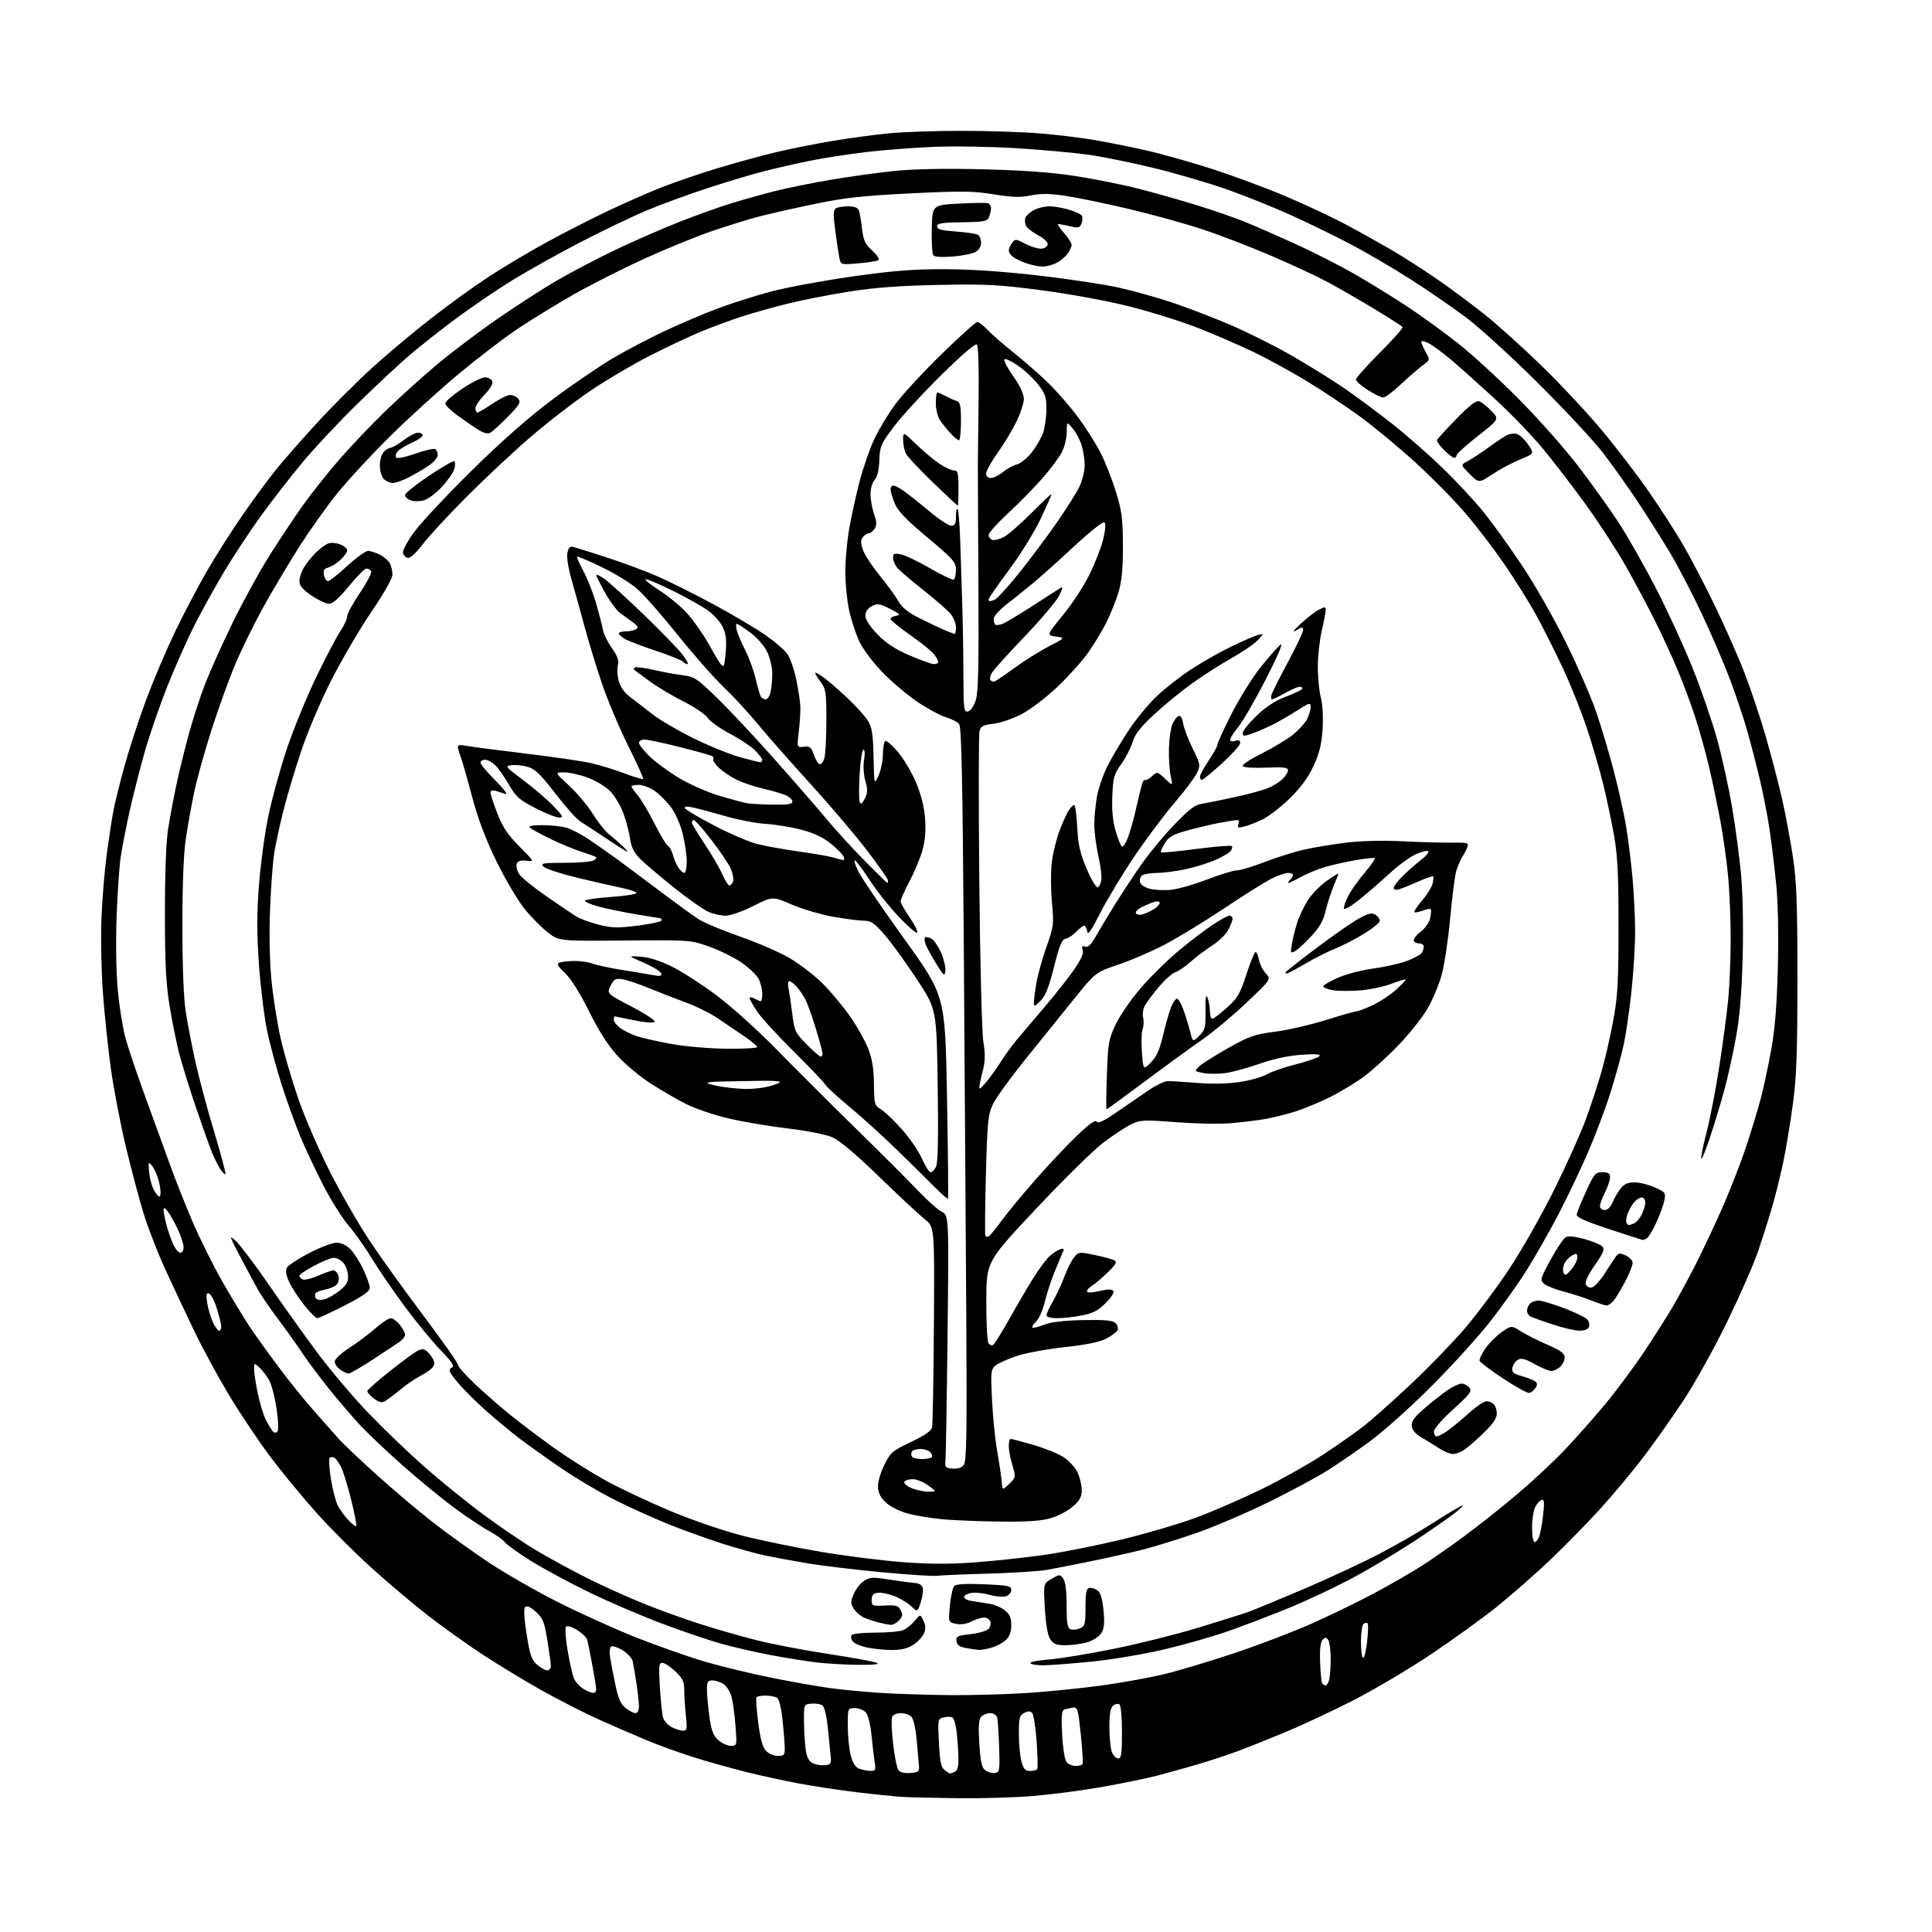 <?xml version="1.0" encoding="UTF-8" standalone="no"?>
<svg 
  version="1.1" 
  xmlns="http://www.w3.org/2000/svg" 
  xmlns:xlink="http://www.w3.org/1999/xlink" 
  xmlns:svg="http://www.w3.org/2000/svg"
  xmlns:rdf="http://www.w3.org/1999/02/22-rdf-syntax-ns#"
  xmlns:cc="http://creativecommons.org/ns#"
  xmlns:dc="http://purl.org/dc/elements/1.1/"
  viewBox="0 0 768 768"
  width="768"
  height="768"
>
<style>svg {background-color: white; }</style>"
<path stroke="none" fill="black" fill-rule="evenodd" d="M381.20,714.82C372.01,714.71 362.02,714.49 359.00,714.32C355.98,714.14 347.65,713.29 340.50,712.43C333.35,711.56 322.77,709.96 317.00,708.86C311.23,707.77 302.00,705.74 296.50,704.37C291.00,702.99 282.00,700.48 276.50,698.78C271.00,697.08 262.35,693.96 257.27,691.85C252.19,689.74 243.47,685.96 237.88,683.45C232.30,680.94 222.17,675.77 215.37,671.97C208.58,668.16 197.91,661.69 191.66,657.58C185.41,653.48 175.70,646.53 170.07,642.15C164.44,637.77 154.46,629.35 147.90,623.45C141.34,617.55 131.36,607.57 125.73,601.28C120.10,594.99 111.77,584.84 107.20,578.74C102.64,572.64 95.36,561.75 91.03,554.55C86.70,547.35 80.46,535.85 77.16,528.98C73.87,522.12 68.70,511.10 65.67,504.50C62.65,497.90 58.80,488.00 57.11,482.50C55.42,477.00 52.25,465.07 50.07,456.00C47.89,446.93 45.17,432.75 44.03,424.50C42.90,416.25 41.47,402.52 40.86,394.00C40.25,385.48 40.02,372.20 40.35,364.50C40.68,356.80 41.62,345.55 42.44,339.50C43.26,333.45 44.43,325.80 45.04,322.50C45.65,319.20 47.72,310.88 49.64,304.00C51.56,297.12 55.40,285.43 58.16,278.00C60.93,270.57 65.99,258.65 69.41,251.50C72.84,244.35 78.49,233.55 81.98,227.50C85.47,221.45 91.73,211.56 95.89,205.53C100.05,199.49 105.97,191.39 109.05,187.53C112.12,183.66 119.75,174.93 126.01,168.12C132.26,161.31 142.36,151.24 148.44,145.75C154.52,140.25 165.12,131.40 172.00,126.07C178.88,120.74 189.00,113.45 194.50,109.86C200.00,106.27 210.00,100.31 216.73,96.61C223.45,92.91 234.48,87.26 241.23,84.05C247.98,80.85 257.72,76.55 262.88,74.51C268.04,72.47 278.16,69.01 285.38,66.83C292.60,64.65 303.00,61.80 308.50,60.50C314.00,59.19 323.90,57.21 330.50,56.10C337.10,54.99 347.16,53.61 352.86,53.04C358.55,52.47 371.83,52.00 382.36,52.01C392.89,52.02 406.90,52.48 413.50,53.04C420.10,53.60 429.55,54.73 434.50,55.56C439.45,56.39 448.68,58.23 455.00,59.64C461.32,61.05 473.48,64.47 482.00,67.22C490.52,69.98 503.80,74.92 511.50,78.20C519.20,81.48 529.77,86.45 535.00,89.24C540.23,92.03 548.33,96.55 553.00,99.27C557.67,102.00 565.77,107.18 571.00,110.78C576.23,114.38 584.77,120.72 590.00,124.88C595.23,129.04 605.52,138.30 612.88,145.47C620.24,152.64 630.91,164.05 636.59,170.84C642.27,177.63 650.65,188.56 655.21,195.12C659.77,201.68 665.92,211.20 668.88,216.27C671.84,221.35 677.54,232.26 681.56,240.52C685.57,248.79 690.93,260.90 693.45,267.44C695.98,273.97 699.81,285.44 701.96,292.91C704.11,300.38 707.00,311.45 708.38,317.50C709.76,323.55 711.70,333.90 712.69,340.50C714.18,350.39 714.50,358.91 714.50,389.00C714.50,418.69 714.16,428.02 712.68,439.00C711.68,446.43 709.96,456.77 708.87,462.00C707.77,467.23 705.75,475.32 704.39,480.00C703.02,484.68 700.52,492.55 698.84,497.50C697.17,502.45 691.63,515.05 686.54,525.50C681.44,535.98 673.60,550.06 669.07,556.90C664.54,563.71 657.44,573.76 653.28,579.23C649.12,584.69 641.58,593.74 636.53,599.33C631.47,604.92 622.47,614.14 616.53,619.80C610.58,625.47 600.95,633.94 595.11,638.63C589.27,643.32 577.30,651.96 568.50,657.84C559.70,663.71 545.75,671.95 537.50,676.15C529.25,680.34 517.10,686.01 510.50,688.74C503.90,691.48 495.35,694.88 491.50,696.30C487.65,697.72 480.68,700.01 476.00,701.39C471.32,702.77 463.99,704.81 459.71,705.91C455.43,707.02 445.53,709.04 437.71,710.41C429.89,711.77 417.74,713.36 410.70,713.94C403.65,714.53 390.38,714.92 381.20,714.82zM361.91,704.80C365.06,704.54 365.47,704.19 365.30,702.00C365.18,700.62 364.78,695.98 364.39,691.67C363.98,687.10 363.10,683.24 362.27,682.42C361.49,681.64 359.59,681.00 358.04,681.00C356.38,681.00 354.96,681.66 354.61,682.58C354.27,683.45 354.46,688.26 355.03,693.27C355.60,698.27 356.57,702.98 357.20,703.74C357.87,704.55 359.77,704.98 361.91,704.80zM377.61,705.00C377.73,705.00 378.55,704.73 379.42,704.39C380.52,703.97 381.00,702.49 381.00,699.54C381.00,697.20 380.71,692.55 380.36,689.20C380.00,685.73 379.18,682.90 378.46,682.62C377.76,682.36 376.19,682.40 374.97,682.72C372.82,683.28 372.76,683.62 373.24,692.82C373.64,700.50 374.09,702.59 375.56,703.67C376.56,704.40 377.48,705.00 377.61,705.00zM395.49,704.79C397.37,704.52 397.48,703.87 397.18,694.50C397.00,689.00 396.64,683.71 396.36,682.75C396.07,681.73 394.90,681.00 393.56,681.00C392.28,681.00 390.67,681.69 389.98,682.53C389.05,683.64 388.87,686.55 389.30,693.26C389.77,700.49 390.28,702.73 391.69,703.76C392.68,704.49 394.39,704.95 395.49,704.79zM345.88,703.94C348.07,704.00 348.21,703.71 347.67,700.25C347.35,698.19 346.78,693.35 346.41,689.50C346.03,685.55 345.08,681.74 344.21,680.75C343.38,679.79 341.41,679.00 339.85,679.00C337.00,679.00 337.00,679.00 337.00,686.06C337.00,689.94 337.51,695.15 338.14,697.64C338.90,700.64 339.99,702.46 341.39,703.02C342.55,703.49 344.57,703.90 345.88,703.94zM409.49,704.00C410.80,704.00 412.09,703.66 412.34,703.25C412.59,702.84 412.47,697.88 412.07,692.22C411.67,686.57 410.87,681.47 410.28,680.88C409.53,680.13 408.60,680.14 407.11,680.94C405.26,681.93 405.00,682.97 405.01,689.29C405.01,693.25 405.48,698.19 406.05,700.25C406.89,703.25 407.57,704.00 409.49,704.00zM328.00,701.71C330.01,701.54 330.46,701.01 330.29,699.00C330.18,697.62 329.67,692.51 329.17,687.64C328.60,682.08 327.74,678.44 326.88,677.88C326.12,677.38 324.15,677.10 322.50,677.24C319.50,677.50 319.50,677.50 319.61,685.11C319.68,689.30 320.04,694.39 320.42,696.42C320.88,698.87 321.84,700.41 323.31,701.01C324.51,701.51 326.62,701.82 328.00,701.71zM427.56,702.00C428.84,702.00 430.09,701.66 430.33,701.25C430.58,700.84 430.27,695.55 429.64,689.50C428.58,679.39 428.33,678.52 426.50,678.80C425.40,678.96 423.88,679.31 423.11,679.57C422.02,679.94 421.83,682.01 422.22,689.50C422.51,694.93 423.26,699.60 423.98,700.48C424.68,701.32 426.29,702.00 427.56,702.00zM444.48,699.00C445.74,699.00 446.00,697.25 446.00,688.56C446.00,682.38 445.57,677.85 444.96,677.47C444.38,677.12 443.26,677.37 442.46,678.04C441.42,678.89 441.00,681.38 441.00,686.56C441.00,690.58 441.44,695.02 441.98,696.43C442.51,697.85 443.64,699.00 444.48,699.00zM309.15,698.00C311.71,698.00 311.99,697.67 311.95,694.75C311.92,692.96 311.52,687.96 311.07,683.63C310.56,678.84 309.71,675.43 308.87,674.90C308.12,674.42 306.06,674.02 304.31,674.02C302.55,674.01 300.92,674.34 300.68,674.75C300.43,675.16 300.76,679.63 301.39,684.67C302.19,691.02 303.13,694.48 304.43,695.92C305.49,697.10 307.54,698.00 309.15,698.00zM290.54,694.00C292.96,694.00 292.97,693.95 292.39,686.25C292.06,681.99 291.38,676.83 290.87,674.79C290.36,672.74 288.96,670.38 287.75,669.54C286.54,668.69 284.53,668.00 283.28,668.00C281.31,668.00 281.00,668.51 281.02,671.75C281.03,673.81 281.48,678.65 282.02,682.50C282.80,688.02 283.55,689.98 285.56,691.75C286.96,692.99 289.21,694.00 290.54,694.00zM271.39,687.96C273.12,688.00 273.23,687.45 272.64,681.85C272.29,678.47 272.00,673.91 272.00,671.72C272.00,668.45 271.36,667.14 268.43,664.37C266.46,662.52 264.15,661.00 263.28,661.00C261.92,661.00 261.79,662.29 262.31,670.75C262.64,676.11 263.22,681.53 263.58,682.78C263.95,684.04 265.43,685.71 266.88,686.49C268.32,687.28 270.35,687.94 271.39,687.96zM252.63,681.00C253.46,681.00 254.00,679.91 253.99,678.25C253.99,676.74 253.53,672.58 252.98,669.00C252.43,665.42 251.76,661.52 251.49,660.33C251.22,659.14 249.44,657.20 247.52,656.01C245.60,654.83 243.56,654.15 242.99,654.51C242.38,654.88 242.19,656.70 242.53,658.83C242.85,660.85 243.79,665.75 244.62,669.73C245.77,675.23 246.74,677.44 248.70,678.98C250.11,680.09 251.88,681.00 252.63,681.00zM377.50,673.84C386.30,673.91 400.25,673.52 408.50,672.98C416.75,672.44 430.02,671.09 438.00,670.00C445.98,668.90 457.19,666.86 462.92,665.47C468.66,664.08 481.26,660.30 490.92,657.06C500.59,653.83 514.58,648.47 522.00,645.15C529.42,641.84 540.67,636.34 547.00,632.94C553.33,629.54 561.65,624.72 565.50,622.24C569.35,619.75 576.77,614.57 582.00,610.72C587.23,606.87 596.45,599.56 602.50,594.48C608.55,589.39 617.10,581.47 621.50,576.87C625.90,572.27 633.25,564.00 637.83,558.50C642.40,553.00 649.46,543.53 653.51,537.45C657.56,531.37 662.70,523.27 664.94,519.45C667.17,515.63 671.19,508.23 673.87,503.00C676.55,497.77 681.33,487.65 684.49,480.50C687.65,473.35 691.96,462.32 694.06,456.00C696.16,449.68 698.82,440.90 699.98,436.50C701.13,432.10 703.00,423.32 704.14,417.00C705.61,408.82 706.35,399.38 706.72,384.32C707.04,371.26 706.79,358.61 706.05,351.32C705.40,344.82 704.22,335.09 703.42,329.70C702.63,324.31 700.83,315.09 699.41,309.20C697.99,303.32 695.74,294.68 694.40,290.00C693.05,285.32 690.11,276.55 687.86,270.50C685.60,264.45 680.59,252.75 676.73,244.50C672.86,236.25 667.01,225.00 663.72,219.50C660.43,214.00 654.58,204.78 650.73,199.00C646.88,193.22 640.80,184.68 637.21,180.00C633.62,175.32 622.09,162.95 611.59,152.49C601.09,142.03 588.10,130.18 582.72,126.15C577.34,122.13 567.36,115.27 560.55,110.92C553.74,106.56 543.00,100.29 536.67,96.96C530.35,93.64 519.62,88.43 512.84,85.37C506.05,82.32 494.88,77.82 488.00,75.39C481.12,72.95 468.30,69.18 459.50,67.00C450.70,64.83 438.77,62.38 433.00,61.55C427.23,60.73 414.18,59.54 404.00,58.91C393.82,58.28 378.98,58.04 371.00,58.38C363.02,58.72 350.83,59.67 343.89,60.49C336.95,61.32 326.95,62.88 321.67,63.97C316.38,65.05 308.33,66.89 303.78,68.05C299.22,69.20 289.23,72.19 281.57,74.69C273.91,77.18 262.89,81.22 257.08,83.65C251.28,86.09 239.32,91.82 230.51,96.39C221.70,100.97 209.55,107.77 203.50,111.50C197.45,115.24 187.55,121.97 181.49,126.46C175.43,130.96 167.11,137.51 162.99,141.02C158.87,144.54 149.49,153.28 142.15,160.46C134.80,167.63 124.87,178.22 120.09,184.00C115.30,189.78 107.94,199.25 103.74,205.05C99.55,210.86 93.15,220.53 89.52,226.55C85.90,232.57 80.53,242.22 77.58,248.00C74.63,253.78 69.72,264.80 66.65,272.50C63.59,280.20 59.53,291.90 57.64,298.50C55.75,305.10 53.04,315.68 51.63,322.00C50.22,328.32 48.58,336.65 48.00,340.50C47.41,344.35 46.67,355.38 46.33,365.00C45.97,375.49 46.19,387.14 46.87,394.08C47.49,400.46 48.84,408.78 49.86,412.58C50.89,416.39 54.52,427.15 57.94,436.50C61.37,445.85 65.78,458.00 67.76,463.50C69.73,469.00 73.71,479.01 76.59,485.75C79.47,492.49 84.86,503.29 88.56,509.75C92.27,516.21 97.11,524.20 99.32,527.50C101.54,530.80 106.71,538.00 110.81,543.50C114.92,549.00 121.28,556.88 124.95,561.00C128.62,565.12 132.95,570.02 134.56,571.87C136.18,573.72 143.06,580.24 149.86,586.37C156.65,592.49 166.78,601.04 172.36,605.36C177.93,609.68 187.70,616.70 194.06,620.95C200.41,625.20 212.87,632.35 221.75,636.84C230.63,641.33 244.73,647.70 253.09,651.00C261.44,654.30 273.50,658.54 279.89,660.44C286.28,662.33 298.25,665.24 306.50,666.89C314.75,668.55 325.32,670.42 330.00,671.05C334.68,671.69 343.68,672.54 350.00,672.95C356.32,673.36 368.70,673.76 377.50,673.84zM235.75,672.97C236.44,672.99 237.00,672.37 237.00,671.61C237.00,670.85 236.30,666.46 235.45,661.86C234.60,657.26 233.67,652.73 233.40,651.80C233.12,650.86 231.31,649.12 229.38,647.92C227.38,646.69 225.49,646.13 225.01,646.62C224.55,647.11 224.82,651.33 225.62,656.00C226.41,660.67 227.51,665.64 228.06,667.04C228.62,668.44 230.29,670.34 231.78,671.26C233.28,672.19 235.06,672.96 235.75,672.97zM526.94,670.00C527.40,670.00 528.04,668.99 528.37,667.75C528.70,666.51 528.97,662.80 528.97,659.50C528.97,656.20 528.55,652.83 528.03,652.01C527.25,650.79 526.85,650.75 525.79,651.81C524.91,652.70 524.58,655.53 524.76,660.67C524.90,664.82 525.27,668.62 525.57,669.11C525.87,669.60 526.49,670.00 526.94,670.00zM217.56,664.00C218.35,664.00 218.99,663.21 218.98,662.25C218.97,661.29 218.34,656.69 217.58,652.04C216.38,644.62 215.81,643.22 212.99,640.70C210.86,638.80 209.44,638.16 208.78,638.82C208.13,639.47 208.32,643.15 209.34,649.65C210.66,657.97 211.30,659.85 213.50,661.75C214.94,662.99 216.76,664.00 217.56,664.00zM341.50,661.80C336.55,661.77 329.12,661.36 325.00,660.88C320.88,660.41 312.55,659.09 306.50,657.95C300.45,656.80 291.54,654.76 286.70,653.41C281.87,652.05 271.29,648.46 263.20,645.42C255.12,642.38 242.20,636.84 234.50,633.11C226.80,629.39 216.35,623.77 211.28,620.62C206.20,617.48 201.48,614.11 200.78,613.13C200.07,612.16 197.25,610.14 194.49,608.65C191.73,607.16 185.43,602.96 180.49,599.31C175.55,595.66 166.32,588.08 159.98,582.47C153.64,576.85 145.96,569.57 142.91,566.27C139.86,562.98 134.34,556.50 130.63,551.89C126.93,547.28 122.26,541.02 120.27,538.00C118.27,534.98 114.10,529.12 111.01,525.00C107.92,520.88 104.46,515.92 103.33,514.00C102.19,512.08 98.89,506.00 95.99,500.50C91.00,491.03 90.88,490.65 93.85,493.43C95.58,495.05 101.35,502.70 106.67,510.43C111.99,518.17 120.69,530.35 125.99,537.50C131.30,544.65 140.56,555.60 146.57,561.84C152.58,568.07 162.45,577.54 168.50,582.88C174.55,588.22 184.90,596.63 191.50,601.58C198.10,606.53 208.00,613.24 213.50,616.50C219.00,619.75 228.27,624.78 234.09,627.66C239.91,630.55 249.59,634.91 255.59,637.35C261.59,639.79 271.57,643.42 277.76,645.40C283.95,647.39 294.08,650.31 300.26,651.89C306.44,653.47 319.38,655.96 329.00,657.43C338.62,658.90 347.40,660.49 348.50,660.98C349.84,661.57 347.51,661.84 341.50,661.80zM414.81,661.98C412.23,661.99 409.88,661.62 409.59,661.15C409.30,660.68 412.55,660.02 416.81,659.69C421.08,659.37 432.65,657.47 442.53,655.48C452.41,653.50 467.70,649.67 476.50,646.99C485.30,644.30 494.30,641.46 496.50,640.67C498.70,639.87 508.60,635.77 518.50,631.55C528.40,627.33 541.90,621.04 548.50,617.58C555.10,614.11 564.33,608.82 569.00,605.80C573.67,602.79 578.62,599.78 580.00,599.11C582.24,598.02 582.19,598.17 579.50,600.51C577.85,601.94 570.88,606.87 564.00,611.46C557.12,616.04 545.62,622.97 538.42,626.86C531.23,630.74 519.31,636.37 511.92,639.37C504.54,642.37 493.77,646.47 488.00,648.49C482.23,650.51 470.98,653.72 463.00,655.61C454.94,657.53 442.06,659.71 434.00,660.51C426.02,661.31 417.39,661.97 414.81,661.98zM541.88,659.00C542.37,659.00 543.08,656.04 543.47,652.42C543.86,648.80 543.94,645.61 543.65,645.32C543.37,645.03 542.65,645.10 542.07,645.46C541.48,645.82 541.00,649.02 541.00,652.56C541.00,656.10 541.40,659.00 541.88,659.00zM354.00,655.89C350.98,655.83 346.63,655.37 344.34,654.85C342.05,654.34 339.65,653.28 339.00,652.50C338.36,651.72 338.12,650.62 338.47,650.04C338.84,649.44 342.95,649.00 348.12,649.00C353.08,649.00 358.11,648.51 359.32,647.91C360.52,647.30 362.48,645.64 363.69,644.22C365.87,641.63 365.87,641.63 367.10,644.31C368.03,646.35 368.05,647.60 367.18,649.50C366.55,650.88 364.57,652.90 362.77,654.00C360.47,655.40 357.88,655.96 354.00,655.89zM389.00,655.86C388.18,655.79 385.93,655.46 384.00,655.12C381.45,654.67 380.42,653.93 380.20,652.39C379.93,650.49 380.53,650.20 385.86,649.60C389.14,649.22 392.36,648.27 393.02,647.47C393.68,646.68 393.96,645.34 393.64,644.51C393.32,643.68 392.22,643.00 391.19,643.00C390.15,643.00 387.88,643.71 386.14,644.58C384.11,645.59 381.91,645.92 379.97,645.49C376.96,644.83 376.96,644.83 377.60,638.17C377.95,634.50 378.75,631.01 379.37,630.41C380.11,629.69 384.22,629.47 391.25,629.77C400.81,630.18 402.00,630.43 402.00,632.05C402.00,633.05 401.05,634.17 399.90,634.53C398.74,634.90 395.89,634.67 393.56,634.02C391.24,633.37 388.06,632.98 386.50,633.17C384.93,633.35 383.48,634.04 383.26,634.69C383.03,635.41 384.30,636.11 386.44,636.44C388.40,636.75 391.53,637.24 393.40,637.53C395.27,637.82 397.97,638.97 399.40,640.10C401.40,641.68 402.00,643.04 402.00,646.03C402.00,648.75 401.34,650.54 399.80,651.97C398.60,653.09 396.01,654.46 394.05,655.00C392.10,655.54 389.82,655.93 389.00,655.86zM423.66,654.00C419.91,654.00 418.76,653.56 417.49,651.62C416.48,650.08 415.72,645.76 415.35,639.37C414.76,629.50 414.76,629.50 418.04,627.60C421.21,625.76 421.35,625.76 422.66,627.54C423.54,628.76 424.00,632.40 424.00,638.22C424.00,645.30 424.31,647.18 425.56,647.66C426.41,647.99 428.10,647.82 429.31,647.28C431.28,646.40 431.50,645.55 431.50,638.92C431.50,633.12 431.82,631.48 433.02,631.24C433.85,631.08 435.32,631.52 436.28,632.22C437.51,633.12 438.22,635.51 438.66,640.21C439.14,645.38 438.93,647.46 437.74,649.27C436.89,650.57 434.42,652.16 432.23,652.81C430.05,653.47 426.19,654.00 423.66,654.00zM354.10,645.90C353.22,645.84 351.15,645.45 349.50,645.02C347.85,644.60 345.29,643.77 343.80,643.17C342.32,642.58 340.38,640.99 339.50,639.64C338.07,637.45 338.05,636.81 339.36,633.67C340.17,631.74 342.01,629.38 343.45,628.44C345.75,626.93 346.92,626.86 353.28,627.87C357.25,628.49 361.85,629.12 363.49,629.25C365.53,629.42 366.60,630.11 366.85,631.42C367.05,632.47 366.65,635.02 365.97,637.08C364.73,640.83 364.73,640.83 362.12,638.41C360.68,637.07 357.65,635.27 355.38,634.40C353.11,633.54 350.19,632.98 348.88,633.16C347.10,633.42 346.50,634.13 346.50,636.00C346.50,638.38 346.75,638.49 351.70,638.22C356.13,637.99 357.07,638.26 358.03,640.06C358.94,641.75 358.82,642.54 357.42,644.08C356.47,645.14 354.97,645.95 354.10,645.90zM372.50,626.40C370.85,626.61 360.95,625.98 350.50,624.98C340.05,623.99 327.00,622.44 321.50,621.52C316.00,620.61 308.35,619.21 304.50,618.41C300.65,617.61 292.77,615.43 287.00,613.57C281.23,611.71 271.90,608.36 266.28,606.12C260.66,603.87 251.01,599.53 244.84,596.47C238.68,593.40 228.65,587.47 222.56,583.28C216.48,579.09 209.03,573.76 206.00,571.44C202.97,569.12 197.20,564.30 193.16,560.74C189.13,557.17 184.04,552.09 181.86,549.45C178.48,545.37 178.12,544.51 179.47,543.76C180.78,543.02 180.07,541.84 175.28,536.87C172.10,533.57 165.78,525.89 161.23,519.79C156.68,513.70 150.75,505.07 148.05,500.61C145.35,496.15 141.05,490.06 138.49,487.08C135.93,484.09 131.30,476.67 128.20,470.58C125.10,464.48 121.08,455.90 119.26,451.50C117.44,447.10 114.20,438.10 112.06,431.50C109.93,424.90 107.26,415.00 106.13,409.50C105.00,404.00 103.57,392.25 102.93,383.39C102.09,371.45 102.08,363.41 102.89,352.39C103.50,344.20 105.15,331.88 106.55,325.00C107.94,318.12 111.26,305.98 113.92,298.00C116.58,290.02 121.92,276.98 125.78,269.00C129.64,261.02 133.97,252.79 135.40,250.71C136.83,248.62 138.00,246.07 138.00,245.05C138.00,244.03 140.29,239.79 143.09,235.65C145.89,231.50 147.89,227.64 147.53,227.05C147.18,226.47 146.33,226.00 145.66,226.00C144.98,226.00 141.85,229.15 138.71,233.00C134.81,237.77 132.30,240.00 130.82,240.00C129.62,240.00 126.48,238.54 123.85,236.75C120.29,234.34 119.05,232.86 119.03,231.00C119.02,229.62 119.84,227.15 120.86,225.50C121.88,223.85 124.01,221.21 125.60,219.63C127.20,218.05 129.37,216.43 130.44,216.04C131.51,215.64 133.64,215.79 135.19,216.38C136.73,216.96 138.00,218.04 138.00,218.77C138.00,219.50 136.80,221.21 135.33,222.57C133.86,223.93 131.68,225.29 130.48,225.59C128.81,226.01 128.41,226.70 128.77,228.57C129.02,229.91 129.74,231.00 130.37,231.00C130.99,231.00 134.43,228.30 138.00,225.00C141.57,221.70 145.31,219.00 146.30,219.00C147.29,219.00 149.41,219.68 151.02,220.51C152.63,221.34 154.40,222.89 154.97,223.94C155.54,225.00 156.00,227.01 156.00,228.40C156.00,229.92 152.66,235.83 147.59,243.28C142.97,250.08 135.78,262.36 131.61,270.57C127.31,279.06 122.11,291.32 119.57,299.00C117.10,306.43 113.96,317.00 112.59,322.50C111.21,328.00 109.61,335.43 109.03,339.00C108.45,342.57 107.69,352.70 107.35,361.50C106.97,371.25 107.19,382.24 107.91,389.62C108.56,396.29 110.19,406.64 111.53,412.62C112.87,418.60 116.08,429.57 118.66,437.00C121.25,444.43 126.91,457.48 131.26,466.00C135.60,474.52 142.59,486.68 146.79,493.00C150.98,499.32 160.62,512.75 168.21,522.84C175.79,532.93 182.00,541.76 182.00,542.47C182.00,543.18 185.07,546.65 188.81,550.18C192.56,553.72 198.93,559.29 202.98,562.56C207.02,565.82 214.76,571.66 220.18,575.53C225.60,579.40 234.65,585.13 240.30,588.27C245.94,591.41 257.68,596.95 266.38,600.59C275.79,604.52 287.67,608.58 295.72,610.61C303.16,612.48 317.18,615.35 326.87,616.97C336.57,618.59 351.15,620.41 359.28,621.01C369.97,621.80 378.01,621.80 388.28,621.01C396.10,620.41 408.37,619.07 415.54,618.04C422.71,617.00 436.44,614.26 446.04,611.94C455.64,609.62 468.90,605.72 475.50,603.27C482.10,600.81 493.80,595.73 501.50,591.96C509.20,588.20 520.23,582.01 526.00,578.21C531.77,574.41 539.09,569.27 542.26,566.78C545.43,564.29 553.72,556.91 560.68,550.37C567.64,543.84 577.28,533.91 582.10,528.30C586.93,522.69 594.98,511.91 599.99,504.35C605.00,496.79 613.11,482.48 618.01,472.55C622.91,462.62 628.49,450.18 630.42,444.89C632.35,439.61 635.09,431.28 636.51,426.39C637.94,421.50 640.06,412.32 641.23,406.00C643.06,396.17 643.37,390.73 643.39,368.50C643.41,348.20 643.03,340.31 641.67,332.50C640.71,327.00 638.77,317.77 637.37,312.00C635.96,306.23 633.02,296.10 630.82,289.50C628.63,282.90 624.32,272.12 621.23,265.53C618.14,258.95 613.39,249.50 610.67,244.53C607.94,239.57 602.32,230.55 598.17,224.50C594.02,218.45 587.01,209.26 582.58,204.08C578.16,198.90 569.13,189.74 562.52,183.72C555.91,177.70 546.00,169.50 540.50,165.49C535.00,161.49 525.55,155.20 519.50,151.53C513.45,147.85 504.00,142.67 498.50,140.02C493.00,137.37 483.10,133.07 476.50,130.47C469.90,127.87 457.57,123.99 449.09,121.85C440.17,119.60 425.43,116.88 414.09,115.39C396.81,113.13 391.96,112.87 373.00,113.26C357.51,113.58 347.59,114.32 337.50,115.92C329.80,117.14 319.00,119.25 313.50,120.61C308.00,121.97 299.90,124.23 295.50,125.63C291.10,127.03 283.68,129.75 279.00,131.68C274.32,133.61 265.10,137.94 258.50,141.30C251.90,144.66 241.32,150.88 235.00,155.14C228.68,159.39 217.88,167.71 211.00,173.63C204.12,179.56 192.57,190.36 185.33,197.64C178.09,204.91 170.26,213.39 167.93,216.48C165.37,219.87 163.07,221.97 162.11,221.78C161.24,221.61 160.37,220.68 160.18,219.72C160.00,218.75 162.09,214.93 164.84,211.23C167.58,207.53 177.85,196.59 187.66,186.92C199.68,175.09 210.17,165.86 219.79,158.68C227.65,152.81 238.38,145.49 243.64,142.39C248.89,139.30 258.21,134.41 264.34,131.53C270.48,128.65 280.00,124.61 285.50,122.55C291.00,120.50 300.45,117.50 306.50,115.89C312.55,114.28 326.88,111.62 338.34,109.98C354.42,107.68 362.77,107.00 374.94,107.00C385.23,107.00 398.29,107.87 412.60,109.50C424.64,110.87 439.29,113.09 445.15,114.42C451.00,115.76 460.45,118.42 466.15,120.33C471.84,122.24 481.99,126.13 488.69,128.98C495.40,131.82 506.52,137.37 513.41,141.32C520.30,145.27 529.84,151.20 534.61,154.50C539.38,157.80 547.83,164.08 553.39,168.45C558.95,172.82 567.94,180.70 573.37,185.95C578.79,191.20 586.15,199.10 589.71,203.50C593.26,207.90 600.23,217.57 605.17,225.00C610.12,232.43 617.94,246.15 622.54,255.50C627.14,264.85 632.53,277.23 634.51,283.00C636.50,288.77 639.65,299.35 641.52,306.50C643.38,313.65 645.59,323.55 646.41,328.50C647.23,333.45 648.38,342.68 648.95,349.00C649.52,355.32 649.99,365.00 649.99,370.50C649.98,376.00 649.33,386.57 648.54,394.00C647.74,401.43 646.39,410.83 645.53,414.90C644.67,418.97 642.33,427.52 640.33,433.90C638.34,440.28 634.26,451.12 631.28,458.00C628.30,464.88 623.06,475.90 619.62,482.50C616.18,489.10 610.48,499.14 606.94,504.81C603.40,510.48 596.48,520.16 591.58,526.31C586.67,532.47 576.22,543.90 568.36,551.72C560.51,559.55 549.90,569.02 544.79,572.78C539.68,576.53 532.12,581.75 528.00,584.36C523.88,586.98 513.30,592.67 504.50,597.01C495.70,601.35 482.65,606.94 475.50,609.42C468.35,611.91 458.68,614.90 454.00,616.07C449.32,617.24 440.10,619.30 433.50,620.65C426.90,622.00 419.02,623.55 416.00,624.08C412.98,624.61 402.62,625.26 393.00,625.53C383.38,625.80 374.15,626.19 372.50,626.40zM610.02,613.00C610.59,613.00 611.43,611.99 611.88,610.75C612.34,609.51 613.04,605.64 613.42,602.15C613.98,597.12 613.85,595.88 612.81,596.23C612.09,596.46 610.94,597.75 610.26,599.08C609.59,600.41 609.02,604.09 609.01,607.25C609.01,610.52 609.44,613.00 610.02,613.00zM141.64,606.69C141.89,606.45 140.96,601.71 139.59,596.17C138.22,590.62 136.40,584.74 135.55,583.10C134.71,581.47 133.56,579.85 133.01,579.50C132.45,579.16 131.61,579.12 131.13,579.42C130.66,579.71 130.84,583.49 131.53,587.82C132.22,592.15 133.48,597.00 134.33,598.60C135.18,600.19 137.07,602.77 138.54,604.32C140.00,605.86 141.40,606.93 141.64,606.69zM398.07,604.86C390.06,604.78 379.59,604.37 374.81,603.95C370.02,603.52 363.55,602.43 360.41,601.52C357.11,600.56 353.50,598.66 351.85,597.01C349.84,594.99 349.00,593.16 349.00,590.77C349.00,588.91 350.17,585.04 351.60,582.17C354.00,577.35 354.81,576.66 362.11,573.22C367.34,570.76 370.18,568.82 370.50,567.50C370.77,566.40 371.10,548.01 371.24,526.62C371.50,487.74 371.50,487.74 367.57,484.62C365.41,482.91 357.26,475.32 349.47,467.76C340.31,458.88 333.75,453.34 330.90,452.10C328.35,450.98 320.74,449.48 312.79,448.53C305.26,447.63 294.57,445.80 289.05,444.46C283.53,443.13 276.19,440.62 272.75,438.88C269.31,437.15 263.01,433.50 258.74,430.77C254.48,428.03 248.48,423.03 245.41,419.65C241.67,415.52 237.98,409.73 234.18,402.06C230.68,394.97 227.07,389.22 224.70,386.94C221.55,383.92 221.16,383.15 222.52,382.63C223.42,382.28 226.12,382.00 228.52,382.00C230.91,382.00 234.14,382.49 235.68,383.08C237.23,383.67 242.32,384.77 247.00,385.52C251.68,386.27 257.25,387.20 259.38,387.59C262.48,388.16 263.17,388.02 262.80,386.90C262.55,386.13 259.45,384.24 255.92,382.70C249.50,379.90 249.50,379.90 254.76,380.31C258.18,380.57 262.57,381.98 267.26,384.32C271.24,386.31 279.23,391.47 285.00,395.79C290.81,400.14 301.52,409.81 309.00,417.47C316.43,425.07 330.60,439.21 340.50,448.89C350.40,458.58 361.41,469.58 364.97,473.34C368.53,477.10 372.74,480.85 374.32,481.67C377.20,483.16 377.20,483.16 376.67,530.83C376.37,557.05 375.99,579.62 375.81,581.00C375.54,583.14 375.94,583.54 378.59,583.80C380.55,583.99 382.18,583.49 383.07,582.42C384.23,581.01 384.40,571.05 384.10,521.12C383.90,488.33 383.46,422.76 383.12,375.40C382.64,309.18 382.21,288.96 381.26,287.81C380.58,286.99 378.24,285.79 376.05,285.13C373.87,284.48 368.80,281.75 364.79,279.07C360.78,276.38 354.45,271.03 350.73,267.17C346.74,263.03 342.93,257.90 341.44,254.66C340.06,251.64 338.28,246.09 337.48,242.33C336.69,238.58 336.03,231.85 336.02,227.38C336.01,222.92 336.69,215.27 337.54,210.38C338.38,205.50 340.24,197.00 341.67,191.50C343.10,186.00 345.75,178.35 347.56,174.50C349.36,170.65 353.18,164.35 356.04,160.50C358.91,156.65 367.13,147.76 374.31,140.75C381.49,133.74 387.88,128.00 388.50,128.00C389.12,128.00 390.95,129.40 392.56,131.12C394.18,132.83 398.65,136.75 402.50,139.82C406.35,142.89 412.38,148.13 415.90,151.45C419.42,154.78 424.98,161.09 428.25,165.47C431.52,169.85 435.72,176.47 437.59,180.18C439.46,183.89 442.19,190.88 443.67,195.71C445.96,203.21 446.36,206.33 446.38,217.00C446.39,226.16 445.92,231.09 444.61,235.45C443.63,238.72 441.46,244.12 439.80,247.45C438.13,250.78 434.85,256.20 432.51,259.50C430.17,262.80 424.71,268.88 420.38,273.00C416.04,277.12 409.70,281.98 406.28,283.79C402.86,285.61 397.79,287.36 395.01,287.69C390.74,288.19 389.87,288.65 389.36,290.72C389.02,292.06 388.99,318.88 389.29,350.33C389.60,382.70 390.30,410.37 390.90,414.12C391.74,419.42 391.66,421.90 390.45,426.52C389.63,429.69 389.13,432.47 389.36,432.69C389.58,432.91 391.10,431.38 392.74,429.30C394.37,427.21 396.86,423.66 398.26,421.42C399.66,419.18 402.54,415.29 404.65,412.78C406.77,410.27 411.70,404.46 415.61,399.86C419.52,395.26 424.59,388.83 426.87,385.57C429.74,381.46 430.83,379.03 430.39,377.67C429.92,376.16 430.14,375.84 431.33,376.30C432.42,376.72 433.61,375.64 435.29,372.70C436.62,370.39 439.63,365.35 441.99,361.50C444.35,357.65 449.03,350.45 452.39,345.50C455.75,340.55 462.04,332.80 466.37,328.27C472.69,321.66 474.94,319.94 477.87,319.49C479.86,319.18 485.77,317.99 491.00,316.84C496.23,315.69 502.07,314.10 503.99,313.32C505.90,312.54 508.49,310.95 509.74,309.78C510.98,308.61 512.00,307.01 512.00,306.22C512.00,305.07 510.33,304.86 503.25,305.15C498.16,305.35 494.29,305.09 494.00,304.52C493.73,303.98 497.13,301.73 501.57,299.52C506.00,297.31 511.53,293.99 513.85,292.14C516.16,290.30 518.72,287.51 519.53,285.94C520.34,284.38 521.00,282.18 521.00,281.06C521.00,279.18 520.60,279.28 515.75,282.37C512.86,284.22 508.52,286.73 506.10,287.96C503.68,289.19 499.96,290.81 497.85,291.55C494.46,292.75 494.00,292.73 494.00,291.37C494.00,290.52 496.48,287.44 499.51,284.53C503.26,280.93 506.95,278.51 511.03,276.99C514.34,275.75 517.28,274.35 517.58,273.87C517.88,273.39 517.46,273.00 516.66,273.00C515.86,273.00 513.25,274.12 510.85,275.49C508.46,276.86 506.13,277.98 505.68,277.99C505.23,277.99 505.14,277.15 505.47,276.10C505.80,275.06 508.75,269.21 512.03,263.10C515.32,256.99 518.00,251.31 518.00,250.47C518.00,249.14 517.66,249.15 515.25,250.58C513.44,251.65 514.04,250.77 516.99,248.01C519.46,245.70 522.72,243.16 524.24,242.38C526.65,241.13 527.00,241.14 527.00,242.41C527.00,243.22 526.30,246.89 525.45,250.57C524.59,254.26 523.88,260.70 523.86,264.89C523.84,269.07 524.37,274.67 525.05,277.33C525.79,280.26 526.06,285.25 525.73,290.07C525.32,296.06 524.43,299.62 522.09,304.62C519.98,309.13 516.98,313.21 512.71,317.37C509.26,320.74 504.42,324.48 501.97,325.68C499.51,326.88 496.19,328.18 494.59,328.58C492.13,329.19 491.77,329.04 492.30,327.65C492.67,326.70 492.44,326.00 491.78,326.00C491.14,326.00 487.89,326.51 484.56,327.14C481.23,327.77 475.44,329.15 471.70,330.20C466.15,331.76 464.55,332.69 462.99,335.26C461.94,336.99 461.26,338.60 461.50,338.83C461.73,339.06 468.02,338.46 475.48,337.48C482.95,336.51 489.33,335.99 489.67,336.33C490.01,336.67 489.76,337.59 489.11,338.37C488.47,339.14 485.65,340.76 482.86,341.97C480.06,343.17 474.79,344.78 471.14,345.56C467.49,346.33 462.48,346.98 460.00,347.00C457.52,347.02 454.89,347.42 454.15,347.89C453.41,348.36 452.96,349.56 453.15,350.56C453.37,351.66 454.88,352.73 457.00,353.29C458.93,353.80 462.77,353.98 465.55,353.70C468.32,353.42 474.78,351.57 479.90,349.59C485.01,347.62 490.30,346.00 491.64,346.00C492.98,346.00 498.00,344.49 502.79,342.64C507.58,340.79 514.65,338.57 518.50,337.71C522.35,336.85 529.83,335.62 535.12,334.97C541.02,334.24 549.70,334.03 557.62,334.43C564.70,334.78 573.53,335.02 577.24,334.97C583.35,334.88 583.92,335.04 583.32,336.69C582.95,337.68 582.04,339.46 581.29,340.63C580.54,341.80 579.47,344.27 578.91,346.13C578.35,347.98 577.25,356.48 576.47,365.00C575.69,373.52 574.15,383.72 573.05,387.66C571.94,391.60 569.40,397.63 567.38,401.07C565.37,404.50 560.32,410.87 556.18,415.21C552.03,419.55 545.90,425.16 542.57,427.67C539.23,430.18 533.12,433.91 529.00,435.97C524.88,438.03 518.58,440.66 515.00,441.81C511.43,442.96 505.80,444.35 502.50,444.90C499.20,445.44 493.12,446.17 489.00,446.52C484.88,446.87 475.22,446.68 467.54,446.09C454.46,445.09 453.33,445.15 449.54,446.99C447.32,448.08 442.37,451.34 438.55,454.23C434.73,457.13 422.72,468.95 411.86,480.50C392.12,501.50 392.12,501.50 392.07,517.00C392.05,525.52 392.42,533.12 392.90,533.88C393.38,534.64 394.23,534.98 394.78,534.64C395.33,534.30 398.37,529.40 401.54,523.76C404.71,518.12 409.04,510.76 411.16,507.41C413.28,504.07 416.03,500.42 417.26,499.31C418.49,498.21 420.34,497.00 421.36,496.64C422.64,496.18 423.06,496.37 422.69,497.24C422.40,497.93 420.94,501.43 419.45,505.00C417.96,508.57 416.11,514.18 415.33,517.46C414.56,520.74 413.01,524.27 411.90,525.31C410.78,526.35 410.10,527.44 410.39,527.73C410.68,528.01 412.73,527.52 414.96,526.63C417.65,525.55 422.76,524.93 430.34,524.76C438.60,524.57 442.12,524.86 443.29,525.82C444.16,526.55 444.63,527.81 444.32,528.62C444.01,529.42 441.96,531.00 439.76,532.12C437.07,533.49 431.67,534.60 423.14,535.52C416.19,536.27 407.57,537.87 404.00,539.08C400.43,540.29 396.65,542.00 395.62,542.89C393.91,544.36 393.79,545.57 394.34,556.50C394.66,563.10 395.60,572.33 396.42,577.00C397.24,581.67 398.04,587.08 398.20,589.00C398.50,592.50 398.50,592.50 401.19,589.86C403.83,587.26 403.85,587.15 402.44,582.45C401.65,579.83 401.00,576.40 401.00,574.84C401.00,573.28 401.36,572.00 401.80,572.00C402.24,572.00 406.31,573.08 410.85,574.40C415.38,575.71 420.80,577.92 422.89,579.31C424.98,580.69 427.43,583.39 428.34,585.31C429.25,587.23 430.00,590.38 430.00,592.30C430.00,595.04 429.25,596.45 426.51,598.85C424.60,600.54 420.69,602.61 417.83,603.46C414.07,604.58 408.63,604.96 398.07,604.86zM368.94,592.96C372.39,593.00 372.39,593.00 369.00,590.50C367.14,589.12 364.38,588.00 362.86,588.00C361.35,588.00 359.83,588.46 359.49,589.02C359.14,589.58 360.35,590.69 362.18,591.48C364.01,592.27 367.05,592.94 368.94,592.96zM366.39,580.00C368.19,580.00 369.96,579.70 370.32,579.34C370.69,578.98 370.48,578.08 369.87,577.34C369.26,576.60 367.49,576.00 365.94,576.00C364.39,576.00 362.84,576.45 362.50,577.00C362.16,577.55 362.16,578.45 362.50,579.00C362.84,579.55 364.59,580.00 366.39,580.00zM577.53,578.00C576.41,577.99 573.97,576.98 572.11,575.75C570.24,574.51 567.09,572.57 565.11,571.44C562.75,570.09 561.40,568.53 561.21,566.92C560.98,565.01 562.11,563.42 566.31,559.80C569.27,557.24 573.41,553.98 575.49,552.57C577.57,551.16 580.06,550.00 581.02,550.00C581.97,550.00 583.35,550.72 584.08,551.60C585.25,553.00 584.43,554.10 577.71,560.19C573.23,564.25 570.00,567.98 570.00,569.09C570.00,570.14 570.49,571.00 571.10,571.00C571.70,571.00 573.61,570.01 575.35,568.81C577.08,567.60 580.90,564.45 583.83,561.81C586.76,559.16 589.93,557.00 590.88,557.00C591.83,557.00 593.14,557.54 593.80,558.20C594.46,558.86 595.00,560.56 595.00,561.98C595.00,563.79 593.42,566.09 589.75,569.64C586.86,572.43 583.39,575.45 582.03,576.35C580.67,577.26 578.64,578.00 577.53,578.00zM110.23,569.17C110.78,568.62 110.66,564.94 109.92,559.88C109.25,555.27 107.88,550.12 106.88,548.43C105.88,546.75 104.15,544.54 103.03,543.53C101.04,541.73 101.00,541.74 101.00,544.28C101.00,545.70 101.67,550.07 102.49,553.97C103.32,557.88 104.72,562.52 105.62,564.29C106.52,566.05 107.71,568.08 108.28,568.79C108.91,569.57 109.68,569.72 110.23,569.17zM152.96,557.02C151.69,557.70 150.50,557.40 148.61,555.91C147.17,554.78 146.00,553.48 146.00,553.02C146.00,552.55 149.94,549.05 154.75,545.23C159.56,541.41 164.54,537.74 165.81,537.07C167.63,536.12 168.45,536.12 169.62,537.10C170.44,537.78 171.57,539.19 172.12,540.23C172.85,541.58 172.78,542.56 171.89,543.64C171.20,544.47 169.00,545.98 167.00,547.00C165.00,548.02 161.41,550.48 159.03,552.47C156.65,554.46 153.92,556.51 152.96,557.02zM607.89,553.72C607.13,553.84 602.45,551.25 597.50,547.97C592.55,544.68 588.34,541.52 588.15,540.94C587.96,540.37 589.01,538.16 590.48,536.03C591.95,533.90 594.88,530.97 596.99,529.51C600.82,526.85 600.82,526.85 604.66,529.27C606.77,530.60 611.53,533.00 615.22,534.60C620.43,536.84 621.95,537.97 621.97,539.60C621.99,540.75 621.18,542.43 620.17,543.35C619.17,544.26 617.59,545.00 616.67,545.00C615.75,545.00 612.77,543.76 610.04,542.25C606.10,540.07 604.71,539.73 603.29,540.60C602.30,541.21 601.36,542.65 601.19,543.80C600.94,545.47 601.64,546.10 604.69,546.94C606.78,547.52 609.17,548.44 610.00,548.97C611.16,549.72 611.25,550.35 610.39,551.72C609.78,552.70 608.66,553.60 607.89,553.72zM138.57,546.00C137.95,546.00 136.44,545.30 135.22,544.44C134.00,543.59 133.03,542.12 133.06,541.19C133.09,540.26 135.68,537.85 138.83,535.83C141.97,533.80 146.63,530.32 149.18,528.08C151.72,525.83 154.49,524.00 155.33,524.00C156.17,524.00 157.79,525.19 158.93,526.63C160.07,528.08 161.00,529.86 161.00,530.59C161.00,531.31 159.99,532.61 158.75,533.46C157.51,534.32 152.72,537.49 148.10,540.51C143.48,543.53 139.19,546.00 138.57,546.00zM87.11,529.00C87.60,529.00 87.97,528.21 87.94,527.25C87.91,526.29 87.11,523.06 86.18,520.08C85.24,517.10 83.85,514.45 83.09,514.20C81.98,513.83 81.84,514.61 82.39,518.05C82.77,520.43 83.79,523.86 84.66,525.69C85.52,527.51 86.63,529.00 87.11,529.00zM627.78,528.96C625.98,528.93 621.35,527.86 617.50,526.58C613.65,525.30 609.71,523.92 608.75,523.52C607.79,523.12 607.00,522.02 607.00,521.09C607.00,520.16 607.54,518.86 608.20,518.20C608.86,517.54 610.40,517.00 611.61,517.00C612.83,517.00 617.43,518.38 621.84,520.06C626.25,521.74 630.39,523.76 631.04,524.55C631.69,525.33 631.96,526.66 631.64,527.49C631.28,528.43 629.82,528.98 627.78,528.96zM126.11,524.00C125.52,524.00 123.17,521.64 120.88,518.75C118.58,515.86 115.91,511.72 114.92,509.55C113.74,506.92 113.44,505.05 114.04,503.93C114.53,503.01 118.50,500.40 122.87,498.13C127.23,495.86 132.14,494.00 133.77,494.00C135.60,494.00 137.69,494.96 139.26,496.54C140.66,497.93 142.97,501.54 144.40,504.56C145.83,507.58 147.00,510.90 147.00,511.93C147.00,513.31 144.32,515.19 137.09,518.91C131.63,521.71 126.69,524.00 126.11,524.00zM420.33,524.00C417.71,524.00 416.00,523.54 416.00,522.84C416.00,522.20 417.11,519.78 418.46,517.47C419.82,515.16 421.87,510.75 423.02,507.67C424.17,504.60 425.94,501.06 426.95,499.82C428.73,497.62 428.97,497.59 435.14,498.87C438.64,499.59 442.16,500.55 442.96,501.00C444.12,501.65 443.61,502.61 440.46,505.68C438.28,507.81 435.38,510.28 434.00,511.17C432.62,512.06 431.82,513.11 432.21,513.52C432.61,513.93 434.85,513.77 437.21,513.18C439.93,512.48 441.84,512.44 442.45,513.05C443.06,513.66 442.03,515.41 439.62,517.88C436.65,520.92 434.62,522.00 430.25,522.88C427.18,523.50 422.72,524.00 420.33,524.00zM638.60,518.95C637.99,518.93 635.25,518.02 632.50,516.93C629.75,515.85 624.80,514.26 621.50,513.40C618.20,512.54 614.72,511.13 613.77,510.28C612.14,508.82 612.30,508.24 616.42,500.70C618.84,496.29 621.53,492.28 622.41,491.79C623.43,491.22 626.17,491.51 629.99,492.58C633.27,493.50 636.46,494.85 637.07,495.59C637.92,496.61 637.20,498.33 633.97,502.93C631.36,506.65 629.99,509.54 630.38,510.54C630.72,511.42 631.78,512.00 632.75,511.81C633.71,511.63 635.95,509.23 637.72,506.49C639.49,503.75 641.52,500.67 642.23,499.66C643.35,498.06 643.87,497.99 646.26,499.07C647.77,499.76 649.00,501.10 649.00,502.06C649.00,503.01 647.62,506.43 645.92,509.65C644.23,512.87 642.14,516.29 641.27,517.25C640.40,518.21 639.20,518.98 638.60,518.95zM128.86,516.52C130.31,516.17 133.07,514.60 135.00,513.05C137.78,510.80 138.47,509.56 138.35,507.04C138.26,505.30 137.40,503.00 136.44,501.93C135.48,500.87 133.81,500.00 132.73,500.00C131.66,500.00 128.13,501.41 124.89,503.14C121.65,504.87 119.00,506.68 119.00,507.17C119.00,507.66 119.64,508.31 120.43,508.61C121.21,508.91 123.97,508.22 126.55,507.08C129.14,505.94 131.84,505.00 132.56,505.00C133.28,505.00 134.16,505.92 134.52,507.05C134.87,508.17 134.63,509.74 133.98,510.52C133.33,511.31 131.26,512.23 129.39,512.59C127.51,512.94 125.73,513.63 125.43,514.11C125.13,514.60 125.18,515.49 125.55,516.08C125.93,516.70 127.35,516.89 128.86,516.52zM624.57,504.69C625.91,503.15 627.00,501.00 627.00,499.91C627.00,498.25 626.68,498.10 625.02,498.99C623.94,499.57 622.55,500.97 621.95,502.10C621.34,503.23 621.14,504.91 621.50,505.83C622.05,507.26 622.50,507.10 624.57,504.69zM71.65,498.00C72.39,498.00 73.00,496.99 72.99,495.75C72.98,494.51 71.91,491.25 70.60,488.50C69.29,485.75 67.51,482.60 66.64,481.50C65.45,479.99 65.06,479.87 65.04,481.00C65.02,481.82 65.48,484.30 66.05,486.50C66.62,488.70 67.81,492.19 68.69,494.25C69.58,496.31 70.91,498.00 71.65,498.00zM653.00,492.91C652.73,492.87 646.65,490.91 639.50,488.55C629.63,485.28 626.57,483.87 626.78,482.68C626.93,481.82 628.61,477.71 630.51,473.56C633.69,466.57 634.18,466.00 636.97,466.00C639.35,466.00 640.00,466.44 640.00,468.04C640.00,469.16 639.10,471.84 638.00,474.00C636.90,476.16 636.00,478.61 636.00,479.46C636.00,480.31 636.85,481.00 637.88,481.00C639.03,481.00 640.25,479.82 641.02,477.96C641.71,476.29 643.15,473.81 644.21,472.46C645.65,470.63 647.09,470.01 649.82,470.02C651.85,470.03 655.47,470.94 657.87,472.03C661.99,473.90 662.21,474.20 661.61,477.19C661.26,478.94 659.84,482.86 658.44,485.91C657.05,488.95 655.37,491.78 654.71,492.20C654.04,492.62 653.27,492.94 653.00,492.91zM393.09,491.44C393.62,491.12 395.91,488.30 398.20,485.18C400.49,482.05 406.50,474.77 411.56,469.00C416.63,463.23 424.01,455.38 427.97,451.58C432.92,446.81 435.40,445.04 435.93,445.88C436.47,446.76 438.80,445.64 444.09,441.98C448.17,439.17 453.84,435.27 456.69,433.33C459.55,431.39 462.92,429.78 464.19,429.76C465.46,429.73 470.77,430.06 476.00,430.48C482.13,430.97 488.16,430.83 493.00,430.08C497.12,429.43 501.91,428.07 503.64,427.05C505.36,426.03 510.52,424.25 515.09,423.10C519.67,421.94 523.88,420.49 524.45,419.87C525.22,419.05 523.38,418.89 517.50,419.28C512.29,419.62 506.42,420.87 500.65,422.88C495.79,424.57 489.62,426.25 486.96,426.60C484.29,426.95 480.44,426.93 478.41,426.55C474.77,425.87 474.74,425.82 476.60,423.98C477.65,422.95 482.80,419.68 488.06,416.71C496.59,411.89 498.60,411.18 506.80,410.13C511.85,409.49 520.97,407.39 527.07,405.48C533.17,403.57 538.69,402.00 539.33,401.99C539.97,401.98 542.81,400.90 545.64,399.59C548.47,398.27 552.64,395.51 554.92,393.46C557.19,391.40 558.90,389.57 558.72,389.38C558.53,389.20 555.93,389.98 552.94,391.12C549.95,392.26 544.29,393.43 540.38,393.73C536.46,394.03 531.62,393.96 529.63,393.59C527.63,393.22 526.00,392.54 526.00,392.09C526.00,391.64 528.59,390.12 531.75,388.71C534.91,387.30 541.29,385.63 545.93,385.00C550.57,384.37 556.61,383.00 559.35,381.96C562.10,380.92 564.71,379.49 565.16,378.78C565.60,378.08 565.98,376.94 565.98,376.25C565.99,375.56 565.10,375.00 564.00,375.00C562.90,375.00 562.00,374.41 562.00,373.69C562.00,372.97 563.31,371.41 564.91,370.22C566.53,369.03 568.13,366.68 568.51,364.96C568.88,363.25 568.98,361.65 568.73,361.40C568.48,361.15 567.03,361.42 565.50,362.00C563.97,362.58 562.51,362.84 562.24,362.58C561.98,362.31 563.35,360.24 565.29,357.97C567.23,355.70 569.11,352.70 569.46,351.31C569.81,349.91 569.92,348.59 569.70,348.37C569.48,348.15 566.87,349.06 563.90,350.39C560.93,351.72 557.49,353.11 556.25,353.47C554.81,353.90 554.00,353.71 554.00,352.95C554.00,352.30 555.69,350.11 557.75,348.09C559.81,346.07 563.06,343.22 564.97,341.76C566.88,340.30 568.12,338.79 567.73,338.40C567.34,338.01 565.11,338.54 562.78,339.59C560.45,340.64 555.84,344.01 552.52,347.08C549.21,350.15 543.82,354.82 540.55,357.47C537.27,360.11 534.43,361.79 534.24,361.21C534.04,360.63 534.79,358.38 535.89,356.22C536.99,354.06 539.94,349.89 542.44,346.97C544.93,344.04 546.76,341.43 546.49,341.16C546.23,340.89 542.75,341.25 538.76,341.95C534.76,342.65 529.25,343.89 526.50,344.72C523.75,345.55 519.53,347.30 517.12,348.61C514.72,349.93 512.49,351.00 512.17,351.00C511.86,351.00 512.14,350.46 512.80,349.80C513.46,349.14 514.00,348.24 514.00,347.80C514.00,347.36 513.09,347.00 511.97,347.00C510.85,347.00 507.81,348.08 505.22,349.40C502.62,350.72 494.14,356.05 486.38,361.24C478.61,366.42 468.03,372.87 462.88,375.56C457.72,378.25 449.45,381.81 444.50,383.47C435.50,386.50 435.50,386.50 426.63,397.50C421.74,403.55 413.03,414.35 407.27,421.50C401.51,428.65 395.83,436.52 394.67,439.00C392.76,443.04 392.48,445.91 391.91,467.00C391.57,479.93 391.47,490.84 391.71,491.27C391.95,491.69 392.57,491.77 393.09,491.44zM647.48,487.00C647.67,487.00 648.56,486.72 649.46,486.38C650.35,486.04 651.73,484.48 652.54,482.93C653.34,481.37 654.00,479.18 654.00,478.05C654.00,476.92 653.39,476.00 652.65,476.00C651.92,476.00 650.60,476.79 649.72,477.75C648.85,478.72 647.65,480.78 647.06,482.34C646.47,483.89 646.24,485.58 646.55,486.08C646.86,486.59 647.28,487.00 647.48,487.00zM376.83,476.51C376.63,476.70 374.16,474.53 371.34,471.68C368.52,468.83 361.77,462.18 356.35,456.90C350.93,451.62 342.54,444.01 337.71,440.00C332.87,435.99 328.52,431.99 328.03,431.11C327.55,430.22 321.92,424.32 315.54,418.00C309.15,411.68 302.59,404.51 300.96,402.08C299.33,399.65 298.00,397.27 298.00,396.79C298.00,396.32 298.87,396.40 299.93,396.96C301.00,397.53 302.12,398.00 302.43,398.00C302.75,398.00 303.00,396.63 303.00,394.95C303.00,393.27 302.35,390.65 301.56,389.11C300.76,387.58 297.70,384.66 294.75,382.63C291.80,380.60 286.04,377.75 281.94,376.30C274.55,373.67 274.32,373.66 248.39,373.87C222.27,374.09 222.27,374.09 217.89,370.75C215.48,368.91 211.32,364.73 208.64,361.45C205.96,358.18 200.91,349.65 197.41,342.50C192.97,333.40 190.03,325.60 187.61,316.50C185.71,309.35 183.67,302.23 183.08,300.68C182.49,299.14 182.00,297.40 182.00,296.82C182.00,296.19 183.11,296.01 184.75,296.38C186.26,296.71 196.83,298.10 208.24,299.47C219.65,300.83 231.80,302.61 235.24,303.41C238.68,304.22 244.59,306.05 248.38,307.48C252.16,308.91 255.44,309.89 255.67,309.66C255.90,309.43 253.20,303.45 249.67,296.37C246.14,289.29 241.43,278.10 239.21,271.50C236.98,264.90 233.96,255.00 232.48,249.50C231.01,244.00 228.70,235.69 227.37,231.03C225.88,225.85 225.18,221.47 225.56,219.74C226.06,217.43 226.57,217.03 228.34,217.53C229.53,217.87 235.42,219.73 241.43,221.67C247.44,223.61 256.34,226.92 261.20,229.03C266.07,231.14 276.26,236.24 283.86,240.35C291.45,244.47 300.65,249.92 304.31,252.48C307.96,255.03 311.86,258.39 312.97,259.95C314.07,261.51 315.67,266.04 316.50,270.01C317.34,273.99 318.08,278.88 318.15,280.87C318.22,282.87 317.94,287.35 317.53,290.84C316.78,297.17 316.78,297.17 319.55,296.84C321.93,296.55 322.48,296.98 323.48,299.94C324.11,301.83 325.15,303.55 325.78,303.76C326.41,303.97 327.28,302.87 327.71,301.32C328.15,299.77 328.50,293.02 328.50,286.33C328.50,275.28 328.29,273.89 326.25,271.12C325.01,269.45 324.00,267.81 324.00,267.47C324.00,267.14 325.42,267.87 327.15,269.11C328.89,270.34 333.15,274.01 336.63,277.27C340.10,280.52 343.86,284.66 344.98,286.47C346.65,289.17 347.05,291.72 347.25,300.92C347.50,312.09 347.50,312.09 349.22,308.30C350.17,306.21 350.96,302.39 350.97,299.81C350.99,297.23 351.41,294.87 351.91,294.56C352.40,294.25 354.71,296.27 357.03,299.04C359.35,301.81 362.60,307.32 364.24,311.29C366.21,316.03 367.41,320.92 367.74,325.58C368.09,330.48 367.74,334.38 366.61,338.26C365.72,341.34 363.41,346.83 361.49,350.45C359.57,354.07 358.00,357.58 358.00,358.26C358.00,358.93 359.64,361.86 361.64,364.77C363.64,367.67 364.97,370.36 364.59,370.74C364.22,371.12 360.87,368.23 357.17,364.32C353.46,360.41 348.23,353.79 345.54,349.61C342.84,345.42 340.26,342.00 339.80,342.00C339.34,342.00 340.06,344.14 341.39,346.75C342.73,349.36 351.00,361.48 359.77,373.68C375.71,395.86 375.71,395.86 376.45,436.00C376.86,458.08 377.03,476.31 376.83,476.51zM63.77,474.83C63.96,473.90 63.65,471.42 63.08,469.29C62.51,467.17 61.33,464.55 60.46,463.47C58.97,461.62 58.90,461.78 59.31,466.24C59.55,468.84 60.58,472.22 61.59,473.74C63.05,475.92 63.50,476.15 63.77,474.83zM89.61,466.72C89.36,466.97 88.47,466.12 87.63,464.84C86.79,463.55 85.34,460.70 84.42,458.50C83.49,456.30 80.54,448.03 77.85,440.12C75.17,432.22 72.12,422.32 71.06,418.12C70.01,413.93 68.34,405.55 67.35,399.50C65.97,391.00 65.56,382.71 65.56,363.00C65.55,347.07 66.03,334.50 66.83,329.50C67.53,325.10 68.98,317.34 70.05,312.26C71.13,307.18 73.35,298.08 74.99,292.03C76.64,285.98 79.60,276.86 81.58,271.77C83.56,266.67 88.47,255.75 92.49,247.50C96.52,239.25 103.06,227.32 107.03,221.00C111.01,214.68 116.99,205.68 120.32,201.00C123.65,196.32 130.07,188.22 134.58,183.00C139.09,177.78 147.45,168.98 153.14,163.47C158.84,157.95 168.22,149.48 174.00,144.66C179.78,139.84 190.57,131.70 198.00,126.58C205.43,121.46 215.92,114.69 221.33,111.53C226.74,108.37 237.09,102.94 244.33,99.47C251.57,96.00 263.12,90.94 270.00,88.23C276.88,85.52 286.32,82.14 291.00,80.72C295.68,79.30 303.32,77.16 308.00,75.97C312.68,74.78 322.62,72.77 330.10,71.49C337.59,70.22 349.02,68.63 355.52,67.96C363.17,67.17 375.45,66.93 390.42,67.29C406.43,67.67 417.73,68.48 427.31,69.95C434.91,71.11 446.38,73.42 452.81,75.07C459.24,76.72 469.68,79.68 476.00,81.65C482.32,83.61 490.65,86.49 494.50,88.05C498.35,89.60 507.35,93.53 514.50,96.76C521.65,100.00 532.45,105.49 538.50,108.97C544.55,112.45 554.00,118.26 559.49,121.89C564.99,125.53 573.99,132.05 579.49,136.40C585.00,140.74 595.81,150.64 603.52,158.40C611.24,166.15 621.86,178.12 627.14,185.00C632.42,191.88 639.71,202.04 643.34,207.60C646.98,213.15 653.76,225.08 658.40,234.10C663.05,243.12 669.63,257.48 673.02,266.00C676.41,274.52 680.74,287.12 682.62,294.00C684.51,300.88 687.14,312.80 688.47,320.50C689.79,328.20 691.41,340.23 692.06,347.24C692.78,354.90 693.05,368.08 692.74,380.24C692.37,394.77 691.61,403.90 690.05,412.50C688.86,419.10 686.76,428.55 685.40,433.50C684.03,438.45 681.54,446.69 679.85,451.81C678.17,456.94 676.57,460.90 676.29,460.62C676.01,460.34 676.93,455.70 678.34,450.31C679.75,444.91 682.05,432.98 683.47,423.79C684.89,414.60 686.47,402.67 687.00,397.29C687.52,391.91 687.96,381.20 687.97,373.50C687.99,365.80 687.54,354.55 686.97,348.50C686.41,342.45 685.03,332.55 683.90,326.50C682.78,320.45 680.76,310.77 679.41,305.00C678.06,299.23 675.56,290.23 673.85,285.00C672.14,279.77 668.95,271.23 666.75,266.00C664.55,260.77 660.50,252.00 657.75,246.50C655.00,241.00 649.82,231.32 646.25,225.00C642.68,218.68 635.51,207.65 630.33,200.50C625.15,193.35 617.44,183.32 613.20,178.20C608.97,173.09 600.33,164.16 594.00,158.35C587.67,152.54 579.89,145.59 576.69,142.89C573.50,140.20 569.56,137.31 567.94,136.47C566.32,135.63 565.00,135.37 565.00,135.89C565.00,136.41 565.79,138.25 566.75,139.97C568.50,143.10 568.50,143.10 565.50,145.27C563.85,146.47 559.98,149.82 556.91,152.72C553.83,155.62 550.66,158.00 549.86,158.00C549.05,158.00 546.28,156.66 543.70,155.02C541.11,153.38 539.00,151.52 539.00,150.87C539.00,150.23 543.27,145.44 548.49,140.23C553.70,135.02 557.77,130.43 557.51,130.02C557.26,129.62 552.21,126.36 546.28,122.78C540.35,119.21 532.12,114.46 528.00,112.24C523.88,110.01 513.75,105.29 505.50,101.74C497.25,98.20 484.88,93.43 478.00,91.16C471.12,88.88 457.85,85.21 448.50,83.01C439.15,80.81 427.79,78.46 423.26,77.80C417.15,76.91 413.65,76.88 409.76,77.69C405.64,78.55 402.45,78.45 395.00,77.25C386.81,75.92 382.25,75.87 362.00,76.87C343.11,77.81 335.72,78.61 324.33,80.98C316.53,82.59 306.60,84.82 302.27,85.93C297.93,87.04 289.13,89.76 282.71,91.97C276.30,94.18 263.99,99.23 255.37,103.19C246.74,107.15 234.25,113.50 227.59,117.31C220.94,121.12 211.19,127.10 205.92,130.61C200.65,134.11 190.08,142.20 182.42,148.57C174.76,154.95 162.50,166.09 155.17,173.33C147.83,180.58 138.35,190.80 134.11,196.06C129.86,201.32 122.89,211.14 118.62,217.88C114.35,224.62 107.96,235.39 104.42,241.82C100.89,248.24 95.99,258.23 93.55,264.00C91.11,269.77 86.87,281.48 84.13,290.00C81.39,298.52 78.26,309.77 77.17,315.00C76.08,320.23 74.58,328.55 73.85,333.50C72.99,339.23 72.50,351.77 72.50,368.00C72.50,384.03 72.99,396.66 73.81,402.00C74.53,406.68 76.26,415.68 77.66,422.00C79.05,428.32 82.41,440.87 85.13,449.89C87.84,458.90 89.86,466.48 89.61,466.72zM369.91,466.00C370.47,466.00 371.44,465.05 372.06,463.89C372.85,462.41 373.06,452.83 372.75,431.50C372.31,401.22 372.31,401.22 364.53,389.36C360.24,382.84 354.50,374.91 351.77,371.75C347.61,366.94 346.27,366.00 343.53,366.00C341.73,366.00 336.27,365.31 331.38,364.46C326.50,363.61 319.05,361.42 314.82,359.60C307.15,356.28 307.15,356.28 299.47,360.14C295.23,362.27 290.32,364.00 288.52,364.00C286.72,364.00 283.67,363.34 281.75,362.54C279.83,361.74 273.69,357.44 268.11,352.99C262.54,348.55 256.44,343.37 254.55,341.49C252.00,338.94 250.96,336.85 250.44,333.28C250.05,330.65 248.86,326.13 247.79,323.24C246.73,320.35 244.42,316.48 242.68,314.64C240.89,312.76 236.97,310.36 233.71,309.15C230.53,307.97 226.25,307.01 224.21,307.02C220.50,307.05 220.50,307.05 226.19,312.27C229.33,315.15 233.57,320.20 235.63,323.50C237.69,326.80 240.53,330.40 241.93,331.50C243.34,332.60 245.84,334.78 247.50,336.34C249.15,337.89 249.82,338.83 249.00,338.42C248.18,338.00 244.35,335.55 240.50,332.97C236.65,330.39 232.29,327.55 230.81,326.65C229.33,325.76 224.83,320.74 220.81,315.49C215.12,308.06 212.72,305.72 209.98,304.89C208.05,304.30 205.12,303.97 203.48,304.16C200.58,304.49 200.71,304.66 208.00,310.13C212.12,313.23 217.51,317.84 219.96,320.38C223.82,324.38 224.13,325.00 222.28,325.00C221.10,325.00 216.85,323.31 212.82,321.24C206.47,317.97 205.09,316.75 202.35,311.99C200.62,308.97 198.18,305.49 196.94,304.25C195.70,303.01 193.85,302.00 192.84,302.00C191.83,302.00 191.00,302.52 191.00,303.16C191.00,303.80 193.67,306.99 196.94,310.26C200.22,313.54 202.01,315.93 200.94,315.60C199.87,315.27 198.10,314.72 197.00,314.38C195.69,313.98 195.00,314.23 195.00,315.11C195.00,315.85 196.24,319.61 197.75,323.48C199.85,328.86 201.90,331.90 206.50,336.52C212.50,342.54 212.50,342.54 209.26,342.16C206.95,341.89 205.84,342.25 205.40,343.40C205.06,344.29 205.51,346.13 206.40,347.49C207.29,348.85 212.12,352.78 217.13,356.23C222.13,359.68 227.43,363.27 228.90,364.21C230.36,365.16 234.38,366.65 237.82,367.53C243.19,368.91 245.42,368.97 253.54,367.94C258.74,367.29 263.00,366.36 263.00,365.88C263.00,365.39 262.78,365.00 262.50,365.00C262.23,365.00 257.84,364.30 252.75,363.44C247.66,362.58 240.92,361.18 237.77,360.32C234.62,359.45 232.24,358.41 232.50,358.00C232.75,357.60 237.47,356.94 242.98,356.55C248.49,356.16 253.00,355.46 253.00,354.99C253.00,354.53 250.41,353.62 247.25,352.98C244.09,352.33 236.13,350.51 229.56,348.93C223.00,347.35 216.94,345.37 216.10,344.53C214.73,343.16 215.60,343.00 224.54,342.98C230.02,342.98 235.16,342.55 235.97,342.04C236.78,341.53 237.23,340.93 236.97,340.71C236.71,340.49 234.12,339.55 231.20,338.62C228.29,337.69 222.67,335.36 218.72,333.43C214.77,331.51 211.10,329.50 210.57,328.97C209.94,328.34 211.72,328.00 215.55,328.01C218.82,328.01 223.12,328.46 225.10,329.01C227.08,329.56 231.18,331.70 234.22,333.76C237.25,335.82 241.91,339.07 244.56,341.00C247.22,342.93 254.81,348.59 261.44,353.58C268.07,358.58 275.30,363.84 277.50,365.28C279.70,366.72 287.23,369.89 294.23,372.32C301.23,374.75 310.14,378.64 314.03,380.95C317.92,383.26 323.70,387.70 326.87,390.83C330.04,393.95 334.96,399.82 337.79,403.87C340.63,407.92 343.93,413.77 345.13,416.87C346.72,420.96 347.34,424.81 347.41,430.92C347.50,438.94 347.63,439.42 350.18,440.97C351.65,441.86 355.39,445.42 358.49,448.90C361.58,452.37 365.19,457.63 366.50,460.60C367.82,463.57 369.35,466.00 369.91,466.00zM439.85,441.00C439.66,441.00 439.73,434.82 440.00,427.25C440.47,414.45 440.71,413.05 443.61,407.00C445.33,403.43 449.90,396.86 453.78,392.40C457.67,387.95 464.36,381.38 468.67,377.81C472.98,374.24 478.97,369.68 481.99,367.66C485.00,365.65 488.04,364.00 488.74,364.00C489.43,364.00 489.98,364.56 489.96,365.25C489.94,365.94 489.14,367.95 488.20,369.72C487.25,371.50 484.39,374.27 481.83,375.89C479.27,377.51 475.45,380.39 473.34,382.29C471.23,384.18 468.50,386.05 467.28,386.43C466.05,386.81 463.08,389.45 460.66,392.31C458.25,395.16 455.72,398.55 455.05,399.84C454.38,401.13 454.09,403.24 454.42,404.52C454.74,405.81 454.64,407.90 454.19,409.18C453.74,410.46 453.63,414.62 453.94,418.43C454.50,425.36 454.50,425.36 457.50,422.34C459.75,420.07 460.97,417.32 462.37,411.40C463.40,407.06 464.84,402.04 465.57,400.25C466.30,398.46 467.33,397.00 467.87,397.00C468.40,397.00 469.53,398.91 470.38,401.25C471.23,403.59 472.43,407.48 473.04,409.90C474.16,414.30 474.16,414.30 476.73,411.72C479.06,409.40 479.30,408.44 479.19,401.82C479.11,396.79 479.36,395.13 479.97,396.50C480.46,397.60 480.89,399.96 480.93,401.75C480.97,403.54 481.40,405.00 481.89,405.00C482.38,405.00 484.99,403.02 487.69,400.59C491.95,396.76 492.95,395.07 495.38,387.60C496.92,382.87 498.54,378.79 498.98,378.51C499.42,378.24 500.06,379.51 500.40,381.33C500.74,383.16 501.99,385.69 503.18,386.96C505.33,389.27 505.33,389.27 495.42,398.66C489.96,403.82 482.12,410.37 478.00,413.22C473.88,416.06 463.68,423.48 455.35,429.70C447.01,435.91 440.03,441.00 439.85,441.00zM296.31,432.88C298.95,432.95 303.11,432.50 305.56,431.88C308.00,431.27 310.00,430.47 310.00,430.10C310.00,429.74 306.06,429.53 301.25,429.65C296.44,429.76 289.84,429.88 286.58,429.92C283.33,429.97 280.92,430.26 281.24,430.57C281.55,430.88 283.99,431.50 286.65,431.95C289.32,432.40 293.66,432.82 296.31,432.88zM326.21,420.00C326.65,420.00 327.00,419.50 327.00,418.89C327.00,418.29 325.82,413.90 324.38,409.14C322.94,404.39 321.08,399.15 320.26,397.50C319.44,395.85 317.84,393.49 316.71,392.25C315.58,391.01 314.24,390.00 313.75,390.00C313.25,390.00 313.11,391.24 313.43,392.75C313.75,394.26 314.43,398.82 314.93,402.89C315.80,409.88 316.10,410.54 320.64,415.14C323.27,417.81 325.78,420.00 326.21,420.00zM288.75,416.88C295.49,416.95 301.00,416.66 301.00,416.23C301.00,415.81 298.71,413.90 295.91,411.98C293.12,410.07 288.37,406.84 285.36,404.82C282.35,402.79 276.65,399.96 272.69,398.52C268.74,397.08 262.12,394.51 258.00,392.81C253.88,391.11 249.09,389.51 247.37,389.26C244.67,388.87 244.03,389.23 242.71,391.88C241.17,394.96 241.17,394.96 251.11,400.16C256.74,403.10 260.67,405.73 260.18,406.22C259.69,406.71 256.10,406.42 251.90,405.55C247.83,404.70 244.39,404.00 244.25,404.00C244.11,404.00 244.00,404.64 244.00,405.43C244.00,406.22 245.24,407.73 246.75,408.79C248.26,409.85 251.22,411.28 253.33,411.97C255.44,412.65 261.51,414.01 266.83,414.98C272.27,415.98 281.86,416.81 288.75,416.88zM413.64,397.81C411.18,400.28 411.00,400.32 411.00,398.41C411.00,397.29 411.47,393.70 412.05,390.43C412.63,387.17 414.43,380.76 416.05,376.18C418.87,368.27 418.97,367.42 418.16,358.63C417.69,353.54 417.66,346.47 418.09,342.90C418.52,339.33 419.87,333.73 421.09,330.46C422.31,327.18 423.97,323.49 424.77,322.25C425.57,321.01 426.57,320.00 426.99,320.00C427.41,320.00 427.96,323.94 428.21,328.75C428.57,335.73 429.32,339.08 431.94,345.30C433.75,349.59 435.74,352.92 436.36,352.72C436.99,352.51 437.64,351.12 437.82,349.63C438.00,348.14 437.43,343.81 436.57,340.01C435.71,336.21 435.00,330.69 435.00,327.74C435.00,324.78 435.49,319.72 436.09,316.48C436.69,313.24 438.55,307.87 440.22,304.55C441.90,301.22 445.64,294.90 448.54,290.50C451.43,286.10 456.47,279.95 459.73,276.84C462.99,273.73 469.22,268.86 473.56,266.03C477.90,263.19 485.06,259.13 489.47,257.00C493.89,254.86 498.62,252.81 500.00,252.44C502.50,251.75 502.50,251.75 500.00,254.46C498.62,255.94 493.90,259.19 489.50,261.66C485.11,264.13 478.05,268.65 473.81,271.70C469.58,274.74 462.83,280.27 458.81,283.99C453.31,289.07 451.18,291.80 450.19,295.04C449.47,297.40 447.45,301.33 445.69,303.78C442.84,307.75 442.46,309.08 442.16,316.39C441.92,321.94 442.34,326.37 443.47,330.26C444.38,333.40 445.50,336.19 445.96,336.48C446.42,336.76 447.45,335.30 448.27,333.24C449.08,331.18 450.52,326.12 451.47,322.00C452.42,317.88 453.49,313.41 453.85,312.07C454.21,310.73 454.79,309.83 455.15,310.07C455.50,310.31 456.75,309.64 457.91,308.58C460.02,306.67 460.06,306.68 463.14,309.58C466.26,312.50 466.26,312.50 465.38,308.50C464.89,306.30 464.58,301.41 464.67,297.64C464.77,293.87 465.37,289.52 466.01,287.97C466.66,286.41 467.76,284.92 468.47,284.65C469.32,284.32 469.95,285.33 470.32,287.58C470.62,289.46 472.33,293.95 474.10,297.55C477.20,303.84 477.26,304.23 475.78,307.33C474.93,309.11 470.89,314.47 466.80,319.25C462.70,324.03 455.48,333.69 450.75,340.72C446.02,347.75 439.98,357.77 437.33,363.00C433.76,370.01 432.42,371.91 432.18,370.25C432.00,369.01 431.46,368.00 430.97,368.00C430.48,368.00 429.05,369.08 427.79,370.41C426.53,371.73 424.65,372.97 423.61,373.16C422.10,373.43 421.16,375.71 418.99,384.34C416.96,392.44 415.61,395.84 413.64,397.81zM375.80,385.94C375.53,388.26 375.19,388.00 372.17,383.11C370.34,380.14 368.46,376.70 367.98,375.46C367.51,374.22 367.38,372.95 367.70,372.64C368.01,372.33 369.13,372.54 370.20,373.11C371.26,373.67 373.02,376.22 374.11,378.76C375.20,381.31 375.96,384.54 375.80,385.94zM511.58,387.00C511.26,387.00 511.00,386.80 511.00,386.56C511.00,386.31 516.46,382.01 523.13,376.99C529.79,371.97 537.43,366.65 540.09,365.18C543.93,363.05 545.29,362.73 546.71,363.61C547.70,364.22 548.50,365.31 548.50,366.02C548.50,366.74 545.63,369.09 542.13,371.23C538.62,373.37 533.49,376.02 530.72,377.11C527.95,378.20 522.64,380.87 518.92,383.05C515.20,385.22 511.89,387.00 511.58,387.00zM514.73,378.14C513.04,379.05 512.94,378.81 513.53,375.32C513.88,373.22 514.82,369.43 515.62,366.89C516.41,364.36 518.33,360.31 519.87,357.89C521.42,355.48 524.78,352.01 527.34,350.19C529.90,348.37 532.00,347.09 532.00,347.35C532.00,347.62 531.17,349.78 530.15,352.17C529.14,354.55 527.72,358.95 527.00,361.95C526.03,366.04 524.57,368.62 521.14,372.28C518.64,374.96 515.75,377.60 514.73,378.14zM454.33,363.44C455.53,363.08 457.51,362.15 458.75,361.37C459.99,360.59 461.00,359.48 461.00,358.91C461.00,358.29 460.09,358.15 458.75,358.56C457.51,358.94 455.25,359.89 453.72,360.67C452.19,361.45 451.21,362.53 451.55,363.08C451.89,363.63 453.14,363.79 454.33,363.44zM289.94,352.00C290.41,352.00 291.05,351.30 291.38,350.44C291.71,349.59 291.34,347.35 290.55,345.48C289.77,343.60 286.33,338.45 282.90,334.03C279.48,329.61 276.30,326.00 275.84,326.00C275.38,326.00 275.00,326.41 275.00,326.92C275.00,327.42 277.26,331.21 280.02,335.35C282.79,339.48 285.96,344.91 287.07,347.43C288.18,349.94 289.47,352.00 289.94,352.00zM352.73,351.00C352.88,351.00 353.00,350.56 353.00,350.01C353.00,349.47 349.32,344.18 344.82,338.27C340.32,332.35 330.09,320.30 322.07,311.50C314.06,302.69 304.57,291.92 301.00,287.56C297.43,283.20 291.39,276.67 287.60,273.06C283.80,269.45 275.57,260.11 269.32,252.30C263.06,244.49 255.82,236.26 253.22,234.01C250.62,231.75 244.29,227.88 239.14,225.40C233.99,222.92 229.60,221.06 229.39,221.27C229.18,221.49 230.33,224.10 231.94,227.08C233.55,230.06 235.83,235.88 237.01,240.00C238.19,244.12 239.41,248.85 239.71,250.50C240.02,252.15 241.62,255.38 243.26,257.69C245.51,260.84 246.09,262.51 245.60,264.47C245.24,265.90 245.41,268.75 245.97,270.79C246.64,273.21 248.31,275.47 250.75,277.29C252.81,278.83 256.70,281.83 259.40,283.95C262.09,286.08 269.29,290.30 275.40,293.34C281.50,296.38 289.87,299.79 293.98,300.93C298.09,302.07 301.81,303.00 302.23,303.00C302.65,303.00 303.00,302.58 303.00,302.08C303.00,301.57 301.69,299.85 300.10,298.25C298.50,296.66 293.99,293.67 290.08,291.61C286.16,289.55 282.22,286.74 281.32,285.37C280.42,283.99 276.07,281.05 271.67,278.83C267.26,276.62 261.14,272.95 258.08,270.69C255.01,268.43 252.31,266.45 252.08,266.29C251.85,266.13 251.96,265.71 252.31,265.36C252.66,265.01 256.00,265.42 259.72,266.27C263.45,267.13 268.72,268.10 271.44,268.42C275.97,268.96 277.08,269.69 284.87,277.26C289.55,281.79 299.70,292.61 307.44,301.30C315.17,309.99 324.57,320.79 328.32,325.30C332.07,329.81 339.03,337.44 343.80,342.25C348.56,347.06 352.58,351.00 352.73,351.00zM272.02,347.00C272.56,347.00 273.00,344.95 273.00,342.46C273.00,339.96 272.26,334.95 271.35,331.33C270.38,327.47 268.40,323.06 266.56,320.64C264.83,318.38 261.91,315.51 260.06,314.26C258.21,313.02 255.42,312.00 253.85,312.00C252.28,312.00 251.00,312.27 251.00,312.61C251.00,312.94 252.16,314.58 253.57,316.26C254.98,317.94 257.96,322.96 260.19,327.41C262.42,331.86 264.81,335.83 265.51,336.24C266.21,336.64 267.08,338.22 267.46,339.74C267.83,341.26 268.79,343.51 269.59,344.75C270.39,345.99 271.49,347.00 272.02,347.00zM335.22,341.91C335.61,341.96 335.69,341.35 335.38,340.55C335.07,339.75 332.81,337.45 330.35,335.43C327.28,332.91 323.64,331.18 318.69,329.86C314.74,328.81 308.35,327.76 304.50,327.52C300.65,327.28 293.57,325.94 288.76,324.55C283.95,323.15 278.19,321.60 275.96,321.10C273.21,320.49 272.01,320.53 272.24,321.23C272.43,321.80 277.62,324.89 283.77,328.10C289.92,331.31 297.58,334.61 300.79,335.45C304.00,336.28 311.54,337.65 317.56,338.49C323.58,339.33 329.85,340.43 331.50,340.93C333.15,341.42 334.82,341.87 335.22,341.91zM307.25,319.86C313.13,319.97 315.00,319.68 315.00,318.66C315.00,317.92 313.88,316.81 312.50,316.18C311.13,315.56 307.07,314.36 303.48,313.53C299.89,312.70 295.05,311.07 292.73,309.90C290.40,308.73 287.28,306.64 285.79,305.24C284.29,303.84 283.29,302.34 283.55,301.92C283.82,301.49 283.61,300.88 283.10,300.56C282.59,300.25 276.85,298.64 270.34,297.00C263.83,295.35 257.49,294.00 256.25,294.00C255.01,294.00 254.00,294.58 254.00,295.29C254.00,296.00 255.91,298.44 258.25,300.70C260.59,302.96 265.88,306.84 270.00,309.31C274.12,311.79 281.32,314.95 286.00,316.35C290.68,317.74 295.62,319.07 297.00,319.30C298.38,319.54 302.99,319.79 307.25,319.86zM343.75,317.50C344.93,315.25 344.98,313.99 343.99,310.47C343.30,307.98 343.08,304.47 343.48,302.09C343.89,299.71 343.78,298.00 343.23,298.00C342.72,298.00 342.04,302.32 341.72,307.61C341.41,312.90 341.41,317.90 341.73,318.74C342.17,319.89 342.66,319.59 343.75,317.50zM477.79,310.00C477.36,310.00 477.00,309.43 477.00,308.74C477.00,308.04 478.57,305.13 480.50,302.28C482.43,299.42 484.00,296.54 484.00,295.87C484.00,295.21 486.54,289.68 489.65,283.58C492.75,277.49 497.99,269.12 501.29,265.00C504.59,260.88 508.11,256.92 509.12,256.21C510.18,255.46 507.68,261.28 503.12,270.15C498.81,278.52 493.87,287.06 492.14,289.12C490.41,291.18 489.00,293.38 489.00,294.00C489.00,294.68 489.80,294.88 491.00,294.50C492.39,294.06 493.00,294.32 493.00,295.35C493.00,296.17 489.76,299.80 485.79,303.42C481.82,307.04 478.22,310.00 477.79,310.00zM384.75,282.81C385.76,282.62 387.07,280.78 387.84,278.49C388.90,275.35 389.13,265.34 388.93,231.50C388.79,207.85 388.69,186.47 388.71,184.00C388.72,181.53 388.86,170.14 389.01,158.70C389.17,146.69 388.89,137.49 388.35,136.95C387.77,136.37 382.40,140.97 374.16,149.10C366.87,156.30 358.40,165.52 355.34,169.58C350.16,176.46 349.76,177.39 349.55,182.98C349.40,186.92 348.76,189.61 347.66,190.82C346.68,191.90 346.02,194.27 346.04,196.58C346.07,198.74 346.71,202.25 347.47,204.38C348.54,207.39 348.59,208.68 347.69,210.13C347.04,211.16 346.01,212.00 345.38,212.00C344.76,212.00 343.70,212.66 343.03,213.46C342.09,214.59 342.08,215.73 342.99,218.48C343.64,220.44 346.62,225.03 349.61,228.68C352.60,232.33 355.96,236.93 357.07,238.91C358.50,241.46 360.89,243.41 365.29,245.63C368.71,247.34 373.20,249.48 375.28,250.38C377.37,251.27 379.28,252.00 379.53,252.00C379.79,252.00 380.00,250.76 380.00,249.25C379.99,247.74 378.98,245.32 377.75,243.87C376.51,242.43 371.68,238.23 367.00,234.54C362.32,230.84 357.71,226.91 356.75,225.80C355.79,224.69 355.00,222.87 355.00,221.76C355.00,220.04 355.45,219.84 358.14,220.38C359.87,220.72 365.12,223.23 369.81,225.96C374.51,228.68 378.72,230.68 379.17,230.39C379.63,230.11 380.00,228.37 380.00,226.52C380.00,223.46 378.98,222.30 368.63,213.63C360.02,206.42 356.86,203.11 355.63,200.03C354.73,197.79 354.00,195.29 354.00,194.48C354.00,193.67 354.49,193.00 355.10,193.00C355.70,193.00 357.61,194.00 359.35,195.23C361.08,196.45 365.61,200.05 369.40,203.23C373.20,206.40 377.14,209.00 378.15,209.00C379.61,209.00 380.00,208.23 380.00,205.33C380.00,203.32 380.30,201.96 380.66,202.32C381.02,202.68 381.49,208.50 381.71,215.24C381.92,221.98 382.29,233.35 382.52,240.50C382.75,247.65 382.95,260.17 382.97,268.32C383.00,281.89 383.15,283.12 384.75,282.81zM304.43,278.00C305.16,278.00 306.03,276.59 306.38,274.88C306.72,273.16 306.99,269.89 306.98,267.62C306.97,265.36 306.11,261.64 305.08,259.38C303.99,256.97 301.24,253.75 298.46,251.63C295.85,249.63 293.36,248.00 292.93,248.00C292.49,248.00 292.50,249.24 292.93,250.76C293.37,252.28 294.91,255.87 296.37,258.74C297.82,261.61 299.64,266.64 300.40,269.90C301.16,273.17 302.09,276.33 302.45,276.92C302.82,277.52 303.71,278.00 304.43,278.00zM395.04,271.00C395.43,271.00 399.07,268.58 403.12,265.63C407.18,262.67 413.43,258.75 417.00,256.91C423.50,253.56 423.50,253.56 419.75,253.03C416.00,252.50 416.00,252.50 422.55,244.50C426.16,240.10 430.87,232.90 433.04,228.50C435.21,224.10 437.66,217.82 438.49,214.55C439.39,210.98 439.63,208.23 439.09,207.69C438.54,207.14 433.71,210.93 427.02,217.14C420.88,222.84 413.53,229.42 410.68,231.77C407.83,234.12 403.14,237.89 400.25,240.14C397.36,242.40 395.00,245.01 395.00,245.95C395.00,246.90 395.27,247.94 395.60,248.27C395.93,248.60 397.23,248.48 398.48,248.01C399.73,247.53 405.20,244.26 410.63,240.74C416.06,237.22 421.11,233.98 421.85,233.55C422.62,233.10 422.19,234.60 420.85,237.07C419.56,239.45 413.29,246.81 406.91,253.44C400.54,260.07 394.82,266.45 394.20,267.62C393.58,268.78 393.35,270.02 393.70,270.37C394.05,270.72 394.65,271.00 395.04,271.00zM287.70,264.63C287.93,264.40 288.31,261.64 288.55,258.50C288.86,254.48 288.49,251.73 287.32,249.27C286.41,247.34 283.83,244.43 281.58,242.80C279.34,241.16 273.03,237.61 267.56,234.89C262.10,232.18 257.18,230.11 256.65,230.28C256.11,230.46 258.59,232.45 262.15,234.71C265.72,236.96 270.71,241.11 273.25,243.93C275.79,246.76 279.53,252.09 281.58,255.78C283.62,259.48 285.74,263.07 286.29,263.77C286.84,264.47 287.47,264.86 287.70,264.63zM273.29,264.00C272.80,264.00 271.92,263.52 271.33,262.93C270.74,262.34 265.79,260.38 260.32,258.56C254.86,256.74 249.40,254.64 248.19,253.89C246.99,253.14 246.00,252.18 246.00,251.76C246.00,251.34 247.24,250.99 248.75,250.98C250.26,250.98 252.10,250.59 252.83,250.12C253.86,249.47 253.58,248.84 251.62,247.39C250.22,246.35 247.95,244.70 246.58,243.73C245.20,242.76 242.49,239.12 240.54,235.64C238.59,232.16 237.00,228.98 237.00,228.59C237.00,228.19 238.46,228.87 240.25,230.10C242.04,231.34 249.12,237.78 256.00,244.42C262.88,251.07 269.78,258.19 271.34,260.25C272.90,262.31 273.77,264.00 273.29,264.00zM371.25,263.99C372.21,263.99 373.00,263.65 373.00,263.22C373.00,262.79 372.33,261.48 371.50,260.31C370.68,259.13 366.40,255.65 362.00,252.56C357.60,249.48 354.00,246.55 354.00,246.05C354.00,245.55 355.01,244.97 356.25,244.77C358.15,244.46 357.76,244.03 353.78,242.01C349.58,239.90 348.78,239.78 346.53,240.98C344.90,241.86 344.00,243.19 344.00,244.74C344.00,246.25 345.77,248.99 348.75,252.09C352.18,255.66 355.73,258.00 361.50,260.50C365.90,262.41 370.29,263.98 371.25,263.99zM393.42,239.00C393.65,239.00 394.54,238.73 395.40,238.40C396.27,238.07 400.31,233.68 404.40,228.65C408.49,223.62 415.31,214.55 419.56,208.50C423.81,202.45 428.15,195.57 429.21,193.21C430.26,190.86 431.15,187.26 431.17,185.21C431.20,183.17 430.73,179.70 430.12,177.50C429.52,175.30 427.91,172.15 426.55,170.50C424.07,167.50 424.07,167.50 424.04,171.79C424.02,174.15 423.14,177.75 422.09,179.79C421.04,181.83 417.55,186.50 414.34,190.16C411.13,193.82 405.01,200.06 400.75,204.01C396.49,207.96 393.00,211.84 393.00,212.63C393.00,213.42 393.63,214.31 394.41,214.60C395.19,214.90 397.24,214.41 398.98,213.51C400.71,212.61 405.70,208.28 410.07,203.87C414.43,199.47 418.00,196.13 418.00,196.45C418.00,196.77 416.05,201.19 413.66,206.27C411.27,211.34 405.64,220.43 401.16,226.46C396.67,232.49 393.00,237.77 393.00,238.21C393.00,238.64 393.19,239.00 393.42,239.00zM380.72,201.00C380.56,201.00 376.11,196.84 370.83,191.75C365.55,186.66 360.72,181.52 360.11,180.32C359.50,179.11 359.00,176.65 359.00,174.85C359.00,171.57 359.00,171.57 364.25,176.65C367.14,179.45 371.29,182.92 373.48,184.37C375.67,185.82 378.26,187.00 379.23,187.00C380.75,187.00 381.00,187.97 381.00,194.00C381.00,197.85 380.87,201.00 380.72,201.00zM168.49,198.89C166.84,199.35 164.47,199.35 163.24,198.89C162.01,198.44 161.00,197.49 161.00,196.78C161.01,196.08 165.30,192.63 170.54,189.12C175.78,185.61 180.34,183.00 180.66,183.32C180.98,183.64 180.96,185.01 180.63,186.35C180.29,187.69 178.10,190.88 175.76,193.43C173.42,195.98 170.15,198.44 168.49,198.89zM156.11,192.00C155.03,192.00 153.44,191.29 152.57,190.43C151.69,189.54 151.00,187.17 151.00,185.00C151.00,182.83 151.69,180.46 152.57,179.57C153.44,178.71 154.67,177.99 155.32,177.97C155.97,177.96 158.27,176.61 160.43,174.97C162.59,173.34 165.18,172.00 166.18,172.00C167.18,172.00 168.00,172.48 168.00,173.06C168.00,173.64 166.03,174.98 163.63,176.04C161.23,177.11 158.72,178.64 158.05,179.44C157.38,180.25 157.09,181.34 157.41,181.86C157.75,182.40 160.95,181.77 165.02,180.36C168.89,179.01 172.49,178.18 173.03,178.52C173.56,178.85 174.00,179.93 174.00,180.93C174.00,181.92 172.30,183.86 170.23,185.23C168.15,186.60 164.57,188.69 162.27,189.86C159.96,191.04 157.19,192.00 156.11,192.00zM593.33,188.48C587.89,192.09 587.89,192.09 584.23,188.43C580.58,184.78 580.58,184.78 583.54,183.23C585.17,182.38 588.75,180.03 591.50,178.00C594.25,175.98 597.53,173.78 598.79,173.11C600.05,172.44 601.96,172.17 603.05,172.52C604.14,172.86 606.13,174.76 607.47,176.74C609.92,180.34 609.92,180.34 604.34,182.61C601.28,183.85 596.32,186.50 593.33,188.48zM393.92,190.00C394.98,190.00 397.12,188.94 398.67,187.65C400.23,186.36 402.70,185.01 404.16,184.65C405.63,184.30 408.28,182.17 410.06,179.93C411.83,177.68 413.88,174.20 414.60,172.17C415.32,170.15 415.93,165.95 415.96,162.83C415.99,157.93 415.56,156.58 412.75,152.92C410.96,150.58 407.26,147.14 404.53,145.26C401.79,143.38 399.39,142.32 399.20,142.90C399.00,143.49 400.68,146.58 402.92,149.77C405.46,153.40 407.00,156.70 407.00,158.54C407.00,160.17 405.70,164.20 404.10,167.50C402.51,170.80 399.14,176.40 396.61,179.95C394.07,183.49 392.00,187.20 392.00,188.20C392.00,189.31 392.74,190.00 393.92,190.00zM578.08,182.00C577.57,182.00 575.75,180.60 574.03,178.88C572.32,177.16 571.05,175.39 571.21,174.95C571.37,174.50 574.82,170.72 578.88,166.54C583.97,161.30 586.78,159.11 587.94,159.48C588.87,159.77 591.06,161.50 592.82,163.31C596.01,166.61 596.01,166.61 587.51,173.29C582.83,176.97 579.00,180.43 579.00,180.99C579.00,181.55 578.58,182.00 578.08,182.00zM381.19,175.00C380.74,175.00 379.23,173.76 377.84,172.25C376.45,170.74 374.56,168.39 373.65,167.03C372.74,165.67 372.00,162.63 372.00,160.28C372.00,157.92 372.27,156.00 372.60,156.00C372.92,156.00 374.39,156.64 375.85,157.42C377.31,158.20 379.29,159.09 380.25,159.39C381.71,159.85 382.00,161.17 382.00,167.47C382.00,171.61 381.63,175.00 381.19,175.00zM194.92,172.02C193.86,172.60 192.24,172.18 189.91,170.69C188.01,169.49 184.33,166.95 181.73,165.06C179.13,163.16 177.00,161.04 177.00,160.33C177.00,159.62 180.03,157.01 183.74,154.52C187.45,152.03 191.51,150.00 192.77,150.00C194.03,150.00 195.33,150.71 195.67,151.57C196.05,152.57 194.94,154.50 192.63,156.86C190.64,158.91 189.00,161.35 189.00,162.29C189.00,163.23 189.34,164.00 189.76,164.00C190.18,164.00 192.87,162.43 195.72,160.50C198.58,158.57 201.78,157.00 202.84,157.00C203.89,157.00 205.33,157.70 206.04,158.55C207.14,159.87 206.53,160.92 201.92,165.63C198.94,168.66 195.79,171.54 194.92,172.02zM414.30,105.96C412.76,105.93 409.81,105.31 407.74,104.57C405.67,103.83 403.31,102.67 402.49,101.99C401.67,101.31 401.00,100.22 401.00,99.57C401.00,98.92 401.59,97.58 402.30,96.60C403.54,94.91 403.80,94.93 407.75,96.99C410.04,98.18 412.94,99.01 414.20,98.83C415.47,98.65 416.50,97.83 416.50,97.01C416.50,96.19 414.78,94.61 412.67,93.51C410.56,92.40 408.42,90.75 407.92,89.84C407.41,88.92 407.28,87.44 407.62,86.55C407.96,85.66 409.52,84.27 411.07,83.46C412.63,82.66 415.39,82.01 417.20,82.02C419.02,82.02 422.40,82.60 424.73,83.30C427.06,83.99 429.37,85.00 429.88,85.53C430.39,86.08 430.43,87.44 429.96,88.66C429.22,90.59 428.73,90.72 425.32,89.93C423.22,89.45 421.12,89.04 420.65,89.02C420.18,89.01 421.19,90.59 422.90,92.53C424.60,94.48 426.00,96.63 426.00,97.31C426.00,98.00 425.30,99.56 424.44,100.78C423.58,102.01 421.58,103.68 419.99,104.51C418.40,105.33 415.84,105.98 414.30,105.96zM341.11,104.69C334.22,105.27 334.22,105.27 333.64,102.39C333.32,100.80 332.59,95.93 332.02,91.57C331.20,85.35 331.24,83.46 332.23,82.83C332.93,82.39 335.14,82.02 337.14,82.02C339.56,82.01 340.99,82.54 341.39,83.59C341.73,84.46 342.30,87.72 342.66,90.84C343.21,95.57 343.88,97.01 346.74,99.64C348.82,101.56 349.74,103.05 349.08,103.45C348.49,103.82 344.90,104.38 341.11,104.69zM378.68,101.98C374.58,102.31 371.52,102.12 371.01,101.51C370.55,100.95 370.27,96.22 370.39,91.00C370.62,81.50 370.62,81.50 381.06,80.94C386.80,80.63 392.06,80.57 392.75,80.80C393.44,81.03 393.97,81.95 393.93,82.86C393.89,83.76 393.53,85.33 393.13,86.35C392.49,87.97 391.13,88.23 382.45,88.35C374.34,88.47 372.50,88.78 372.50,90.00C372.50,91.15 374.24,91.62 380.00,92.03C384.12,92.33 388.06,92.92 388.75,93.34C389.44,93.77 390.00,95.20 390.00,96.52C390.00,97.98 389.11,99.42 387.75,100.18C386.51,100.87 382.43,101.68 378.68,101.98z" />

</svg>